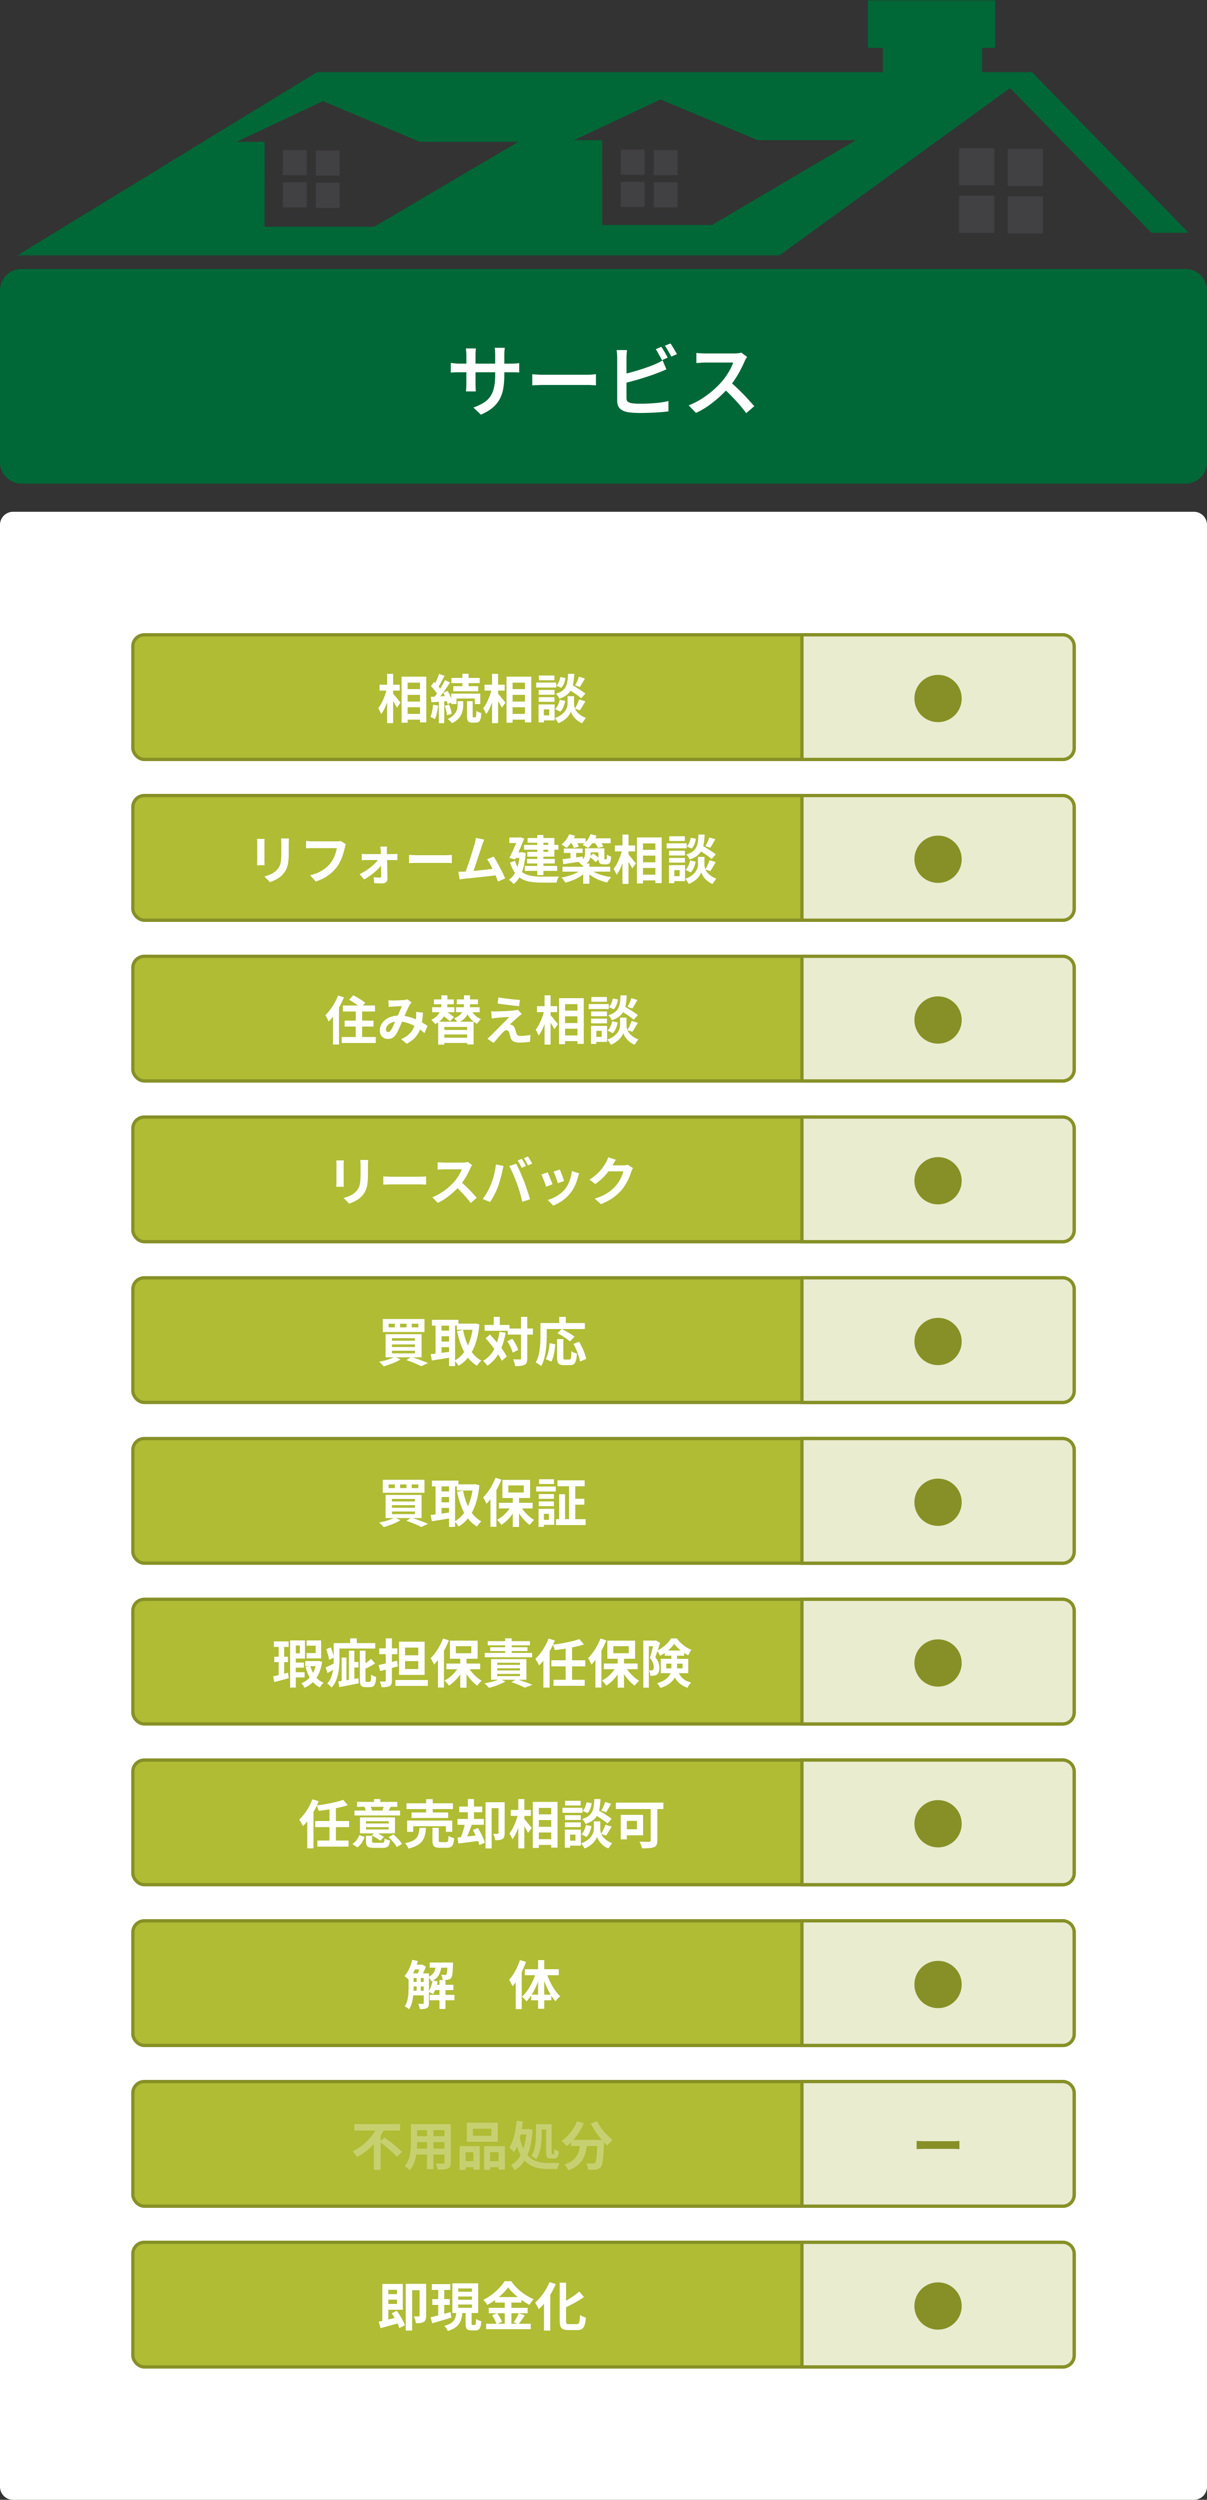 <svg width="368" height="762" fill="none" xmlns="http://www.w3.org/2000/svg"><rect width="100%" height="100%" fill="#333333" stroke="none"/><path d="M368 160a4 4 0 00-4-4H4a4 4 0 00-4 4v598a4 4 0 004 4h360a4 4 0 004-4V160z" fill="#fff"/><rect x="40.5" y="193.5" width="287" height="38" rx="3.5" fill="#AFBC34" stroke="#869026"/><path d="M244.5 193.5H324a3.5 3.5 0 013.5 3.5v31a3.5 3.5 0 01-3.5 3.5h-79.5v-38z" fill="#E9ECCF" stroke="#869026"/><path d="M123.352 210.056h5.728v1.744h-5.728v-1.744zm0 3.792h5.728v1.728h-5.728v-1.728zm0 3.776h5.728v1.744h-5.728v-1.744zm-.912-11.36h7.536V220.2h-1.92v-12.112h-3.776v12.208h-1.84v-14.032zm-6.72 2.448h6.144v1.808h-6.144v-1.808zm2.304-3.312h1.84v15.024h-1.84V205.4zm-.096 4.544l1.136.4a26.2 26.2 0 01-1.136 4.032 19.358 19.358 0 01-.8 1.84 8.778 8.778 0 01-.912 1.456 5.655 5.655 0 00-.4-.912 8.442 8.442 0 00-.512-.88c.288-.352.565-.763.832-1.232s.512-.965.736-1.488c.235-.533.443-1.072.624-1.616a15.2 15.2 0 00.432-1.6zm1.808 1.408c.117.107.288.293.512.56.224.256.459.539.704.848.256.309.491.597.704.864.224.256.379.437.464.544l-1.104 1.552a20.055 20.055 0 00-1.04-1.808 45.86 45.86 0 00-.624-.944 31.144 31.144 0 00-.496-.752l.88-.864zm21.232-5.968h1.888v4.528h-1.888v-4.528zm-3.328 1.264h8.624v1.568h-8.624v-1.568zm.56 2.512h7.6v1.552h-7.6v-1.552zm-.624 2.272h8.848v3.184h-1.68v-1.696h-5.568v1.696h-1.6v-3.184zm4.816 2.288h1.712v4.432c0 .224.016.368.048.432.032.053.101.08.208.08h.544c.075 0 .133-.043.176-.128.043-.096.075-.283.096-.56.032-.288.053-.72.064-1.296.171.139.411.272.72.4s.581.224.816.288c-.053.757-.144 1.349-.272 1.776-.117.427-.293.72-.528.88-.224.171-.523.256-.896.256h-1.024c-.448 0-.795-.069-1.04-.208-.245-.128-.411-.347-.496-.656-.085-.309-.128-.731-.128-1.264v-4.432zm-2.896.016h1.728v1.296c0 .405-.043.848-.128 1.328a5.263 5.263 0 01-.464 1.44c-.224.491-.565.96-1.024 1.408-.448.459-1.051.875-1.808 1.248a4.428 4.428 0 00-.592-.672 14.14 14.14 0 00-.704-.608c.651-.32 1.179-.661 1.584-1.024s.709-.731.912-1.104c.203-.373.336-.736.4-1.088.064-.352.096-.683.096-.992v-1.232zm-5.632-8.32l1.664.592a71.68 71.68 0 01-.672 1.28l-.688 1.248c-.224.395-.437.741-.64 1.04l-1.28-.528a20.26 20.26 0 001.168-2.416c.192-.448.341-.853.448-1.216zm1.808 1.904l1.568.704a101.58 101.58 0 01-1.28 1.888 59.25 59.25 0 01-1.376 1.904 23.258 23.258 0 01-1.312 1.6l-1.104-.608c.299-.363.608-.768.928-1.216.331-.459.651-.933.96-1.424.32-.501.619-.997.896-1.488s.517-.944.72-1.36zm-4.272 1.84l.944-1.296c.267.256.544.533.832.832.288.299.555.597.8.896.245.299.427.576.544.832l-1.024 1.456a5.052 5.052 0 00-.528-.864c-.224-.32-.475-.64-.752-.96a13.705 13.705 0 00-.816-.896zm3.728 1.984l1.344-.544c.213.352.416.736.608 1.152.192.416.363.821.512 1.216.149.384.256.731.32 1.04l-1.456.64a5.848 5.848 0 00-.272-1.072 16.586 16.586 0 00-.48-1.232 13.672 13.672 0 00-.576-1.2zm-3.776 1.28c.715-.032 1.557-.075 2.528-.128.971-.064 1.957-.128 2.96-.192l.032 1.568-2.816.224c-.928.064-1.765.128-2.512.192l-.192-1.664zm4.224 2.736l1.328-.4c.192.437.363.923.512 1.456.16.533.261.987.304 1.36l-1.424.464a8.326 8.326 0 00-.256-1.376 10.912 10.912 0 00-.464-1.504zm-3.536-.352l1.536.272a20.06 20.06 0 01-.384 2.272c-.16.736-.352 1.36-.576 1.872a3.272 3.272 0 00-.416-.24 8.47 8.47 0 00-.528-.24 4.493 4.493 0 00-.464-.192c.235-.48.416-1.056.544-1.728a21.83 21.83 0 00.288-2.016zm1.744-1.52h1.664v7.152h-1.664v-7.152zm21.568-3.232h5.728v1.744h-5.728v-1.744zm0 3.792h5.728v1.728h-5.728v-1.728zm0 3.776h5.728v1.744h-5.728v-1.744zm-.912-11.36h7.536V220.2h-1.92v-12.112h-3.776v12.208h-1.84v-14.032zm-6.72 2.448h6.144v1.808h-6.144v-1.808zm2.304-3.312h1.84v15.024h-1.84V205.4zm-.096 4.544l1.136.4a26.2 26.2 0 01-1.136 4.032 19.358 19.358 0 01-.8 1.84 8.778 8.778 0 01-.912 1.456 5.655 5.655 0 00-.4-.912 8.442 8.442 0 00-.512-.88c.288-.352.565-.763.832-1.232s.512-.965.736-1.488c.235-.533.443-1.072.624-1.616a15.2 15.2 0 00.432-1.6zm1.808 1.408c.117.107.288.293.512.56.224.256.459.539.704.848.256.309.491.597.704.864.224.256.379.437.464.544l-1.104 1.552a20.055 20.055 0 00-1.04-1.808 45.86 45.86 0 00-.624-.944 31.144 31.144 0 00-.496-.752l.88-.864zm21.216-1.456l1.184-1.264c.459.256.96.549 1.504.88.555.331 1.083.667 1.584 1.008.512.331.928.629 1.248.896l-1.28 1.456a9.513 9.513 0 00-1.168-.96 39.39 39.39 0 00-1.552-1.056 76.49 76.49 0 00-1.52-.96zm1.104 2.304h.96v2.432c0 .213.032.459.096.736a4.6 4.6 0 00.32.896c.16.309.379.619.656.928a6.3 6.3 0 001.04.88c.416.277.912.528 1.488.752-.16.224-.352.496-.576.816-.224.32-.4.592-.528.816a5.727 5.727 0 01-1.36-.736 6.743 6.743 0 01-1.024-.944 6.566 6.566 0 01-.704-.992 4.778 4.778 0 01-.384-.864 4.222 4.222 0 01-.432.848c-.192.32-.448.651-.768.992-.32.331-.699.64-1.136.928a6.802 6.802 0 01-1.472.768 6.467 6.467 0 00-.304-.528 8.729 8.729 0 00-.384-.576 7.149 7.149 0 00-.384-.464 7.034 7.034 0 001.584-.752 6.266 6.266 0 001.12-.896c.299-.32.533-.635.704-.944.181-.32.304-.624.368-.912.075-.288.112-.539.112-.752V212.2h1.008zm-.864-6.8h1.888c-.043.96-.128 1.835-.256 2.624a7.194 7.194 0 01-.64 2.128 4.697 4.697 0 01-1.328 1.632c-.576.469-1.349.875-2.32 1.216a3.468 3.468 0 00-.448-.8 3.641 3.641 0 00-.624-.72c.843-.256 1.504-.565 1.984-.928.48-.373.837-.805 1.072-1.296a5.522 5.522 0 00.496-1.696c.085-.64.144-1.36.176-2.16zm-2.352.96l1.568.304a7.145 7.145 0 01-.432 1.632 4.041 4.041 0 01-.848 1.36L169.64 209c.288-.288.539-.677.752-1.168.213-.491.363-.981.448-1.472zm-.192 6.944l1.68.336a8.128 8.128 0 01-.544 1.824 4.504 4.504 0 01-.96 1.472l-1.568-.8c.341-.299.629-.709.864-1.232a6.9 6.9 0 00.528-1.6zm5.84-7.056l1.84.576c-.267.48-.539.955-.816 1.424-.267.459-.512.853-.736 1.184l-1.44-.544c.139-.235.283-.507.432-.816.149-.309.288-.624.416-.944.128-.32.229-.613.304-.88zm.096 6.944l1.888.592c-.288.491-.581.987-.88 1.488-.288.501-.56.923-.816 1.264l-1.488-.544c.16-.256.32-.544.48-.864.16-.331.309-.667.448-1.008.149-.341.272-.651.368-.928zm-12.352-2.88h4.832v1.456h-4.832v-1.456zm.064-4.4h4.736v1.44h-4.736v-1.44zm-.064 6.592h4.832v1.44h-4.832v-1.44zm-.752-4.448h6.112v1.52h-6.112v-1.52zm1.584 6.656h4.032v4.88h-4.032v-1.52h2.384v-1.84h-2.384v-1.52zm-.864 0h1.616v5.504H164.2v-5.504z" fill="#fff"/><path d="M278.8 212.92a7.184 7.184 0 014.4-6.64 7.064 7.064 0 012.8-.56c.992 0 1.925.187 2.8.56a7.066 7.066 0 012.288 1.552 7.066 7.066 0 011.552 2.288c.373.875.56 1.808.56 2.8 0 .992-.187 1.925-.56 2.8a7.184 7.184 0 01-6.64 4.4 7.064 7.064 0 01-2.8-.56 7.368 7.368 0 01-2.304-1.536 7.368 7.368 0 01-1.536-2.304 7.064 7.064 0 01-.56-2.8z" fill="#869026"/><rect x="40.5" y="242.5" width="287" height="38" rx="3.5" fill="#AFBC34" stroke="#869026"/><path d="M244.5 242.5H324a3.5 3.5 0 013.5 3.5v31a3.5 3.5 0 01-3.5 3.5h-79.5v-38z" fill="#E9ECCF" stroke="#869026"/><path d="M88.09 255.584c-.01.224-.026.469-.048.736-.01.256-.016.544-.016.864v3.168c0 .853-.042 1.6-.128 2.24-.075.64-.192 1.2-.352 1.68-.16.48-.357.907-.592 1.28a7.179 7.179 0 01-.784 1.04 6.777 6.777 0 01-1.216 1.04 9.337 9.337 0 01-1.392.752c-.459.213-.885.384-1.28.512l-1.68-1.76c.8-.181 1.52-.432 2.16-.752a6.08 6.08 0 001.696-1.264 5.01 5.01 0 00.672-.928 3.91 3.91 0 00.384-1.024c.096-.384.16-.816.192-1.296a18.8 18.8 0 00.064-1.648v-3.04c0-.32-.01-.608-.032-.864a7.285 7.285 0 00-.064-.736h2.416zm-7.424.128l-.032.576c-.01.181-.016.4-.016.656v5.408c0 .203.006.437.016.704.01.267.022.496.032.688h-2.32c.01-.149.027-.363.048-.64s.032-.533.032-.768v-5.392a13.156 13.156 0 00-.064-1.232h2.304zm24.8 1.632a3.5 3.5 0 00-.208.544c-.053.203-.101.395-.144.576-.085.384-.197.821-.336 1.312-.138.491-.304.997-.496 1.52s-.421 1.04-.688 1.552a9.768 9.768 0 01-.88 1.44c-.48.629-1.04 1.227-1.68 1.792a13.216 13.216 0 01-2.144 1.504c-.79.437-1.659.811-2.608 1.12l-1.744-1.904c1.056-.256 1.968-.571 2.736-.944a10.7 10.7 0 002.032-1.28 10.16 10.16 0 001.504-1.536c.352-.448.651-.933.896-1.456.256-.523.464-1.051.624-1.584a9.048 9.048 0 00.352-1.472h-7.456c-.362 0-.72.005-1.072.016-.341.011-.618.027-.832.048v-2.256c.17.011.368.027.592.048.224.021.459.043.704.064.246.011.454.016.624.016h7.392c.16 0 .358-.005.592-.016.235-.021.454-.059.656-.112l1.584 1.008zm12.544.704c-.021.192-.037.411-.048.656-.01.235-.016.459-.016.672.011.352.016.747.016 1.184.011.437.022.901.032 1.392.022.491.038.997.048 1.52.022.512.032 1.024.032 1.536l.032 1.504c.011.48.016.933.016 1.36.011.416-.128.752-.416 1.008-.288.267-.666.4-1.136.4-.256 0-.533-.005-.832-.016-.288 0-.576-.011-.864-.032a94.705 94.705 0 01-.784-.032l-.128-1.824c.331.043.667.08 1.008.112.342.021.619.032.832.032.15 0 .256-.043.32-.128s.096-.208.096-.368c0-.299-.005-.645-.016-1.04 0-.405-.005-.832-.016-1.28 0-.459-.005-.923-.016-1.392 0-.48-.005-.955-.016-1.424-.01-.469-.021-.917-.032-1.344a30.161 30.161 0 00-.096-1.808 10.927 10.927 0 00-.08-.688h2.064zm-7.712 2.208c.192.021.427.043.704.064.288.021.539.032.752.032h8.096c.203 0 .438-.011.704-.032.267-.032.47-.053.608-.064v1.936a11.292 11.292 0 00-.64-.016 12.17 12.17 0 00-.592-.016h-8.128a19.094 19.094 0 00-1.504.064v-1.968zm-.672 6.208a16.37 16.37 0 001.888-1.04 16.347 16.347 0 001.728-1.264 13.393 13.393 0 001.424-1.344c.416-.448.731-.864.944-1.248l1.04.016.032 1.552c-.213.373-.522.784-.928 1.232-.394.437-.858.885-1.392 1.344-.522.459-1.072.891-1.648 1.296-.576.405-1.141.757-1.696 1.056l-1.392-1.6zm15.088-5.872c.192.011.438.027.736.048l.928.032c.331.011.635.016.912.016h8.592c.374 0 .726-.011 1.056-.032.331-.032.603-.053.816-.064v2.512l-.816-.048a18.252 18.252 0 00-1.056-.032h-8.592c-.458 0-.928.011-1.408.032-.48.011-.869.027-1.168.048v-2.512zm22.924-4.656c-.107.235-.219.501-.336.8a13.57 13.57 0 00-.352.976l-.368 1.152-.496 1.52c-.182.544-.374 1.109-.576 1.696l-.56 1.68c-.182.544-.352 1.04-.512 1.488-.16.437-.299.795-.416 1.072l-2.368.08c.149-.341.314-.757.496-1.248.181-.491.373-1.024.576-1.6.202-.587.4-1.184.592-1.792.202-.608.389-1.195.56-1.76.181-.565.341-1.088.48-1.568.149-.48.266-.869.352-1.168.106-.416.186-.757.24-1.024.064-.277.112-.555.144-.832l2.544.528zm2.864 5.168c.288.427.597.928.928 1.504.33.576.656 1.179.976 1.808.33.619.634 1.216.912 1.792.277.576.506 1.093.688 1.552l-2.16.96a35.699 35.699 0 00-.672-1.664 35.927 35.927 0 00-.848-1.888 26.008 26.008 0 00-.928-1.808 11.533 11.533 0 00-.896-1.44l2-.816zm-8.992 4.592c.362-.021.8-.048 1.312-.08.522-.043 1.082-.091 1.68-.144.597-.064 1.205-.128 1.824-.192.629-.064 1.242-.128 1.84-.192l1.696-.208c.522-.064.965-.123 1.328-.176l.48 2.048c-.395.053-.87.112-1.424.176l-1.76.208c-.63.064-1.27.133-1.92.208-.651.075-1.286.144-1.904.208l-1.712.176c-.523.043-.966.085-1.328.128-.203.021-.443.053-.72.096l-.784.096-.368-2.336h.88c.33 0 .624-.005.88-.016zm18.256-8.16h10.464v1.472h-10.464v-1.472zm.928 4.288h8.448v1.392h-8.448v-1.392zm-.704 2.128h9.888v1.504h-9.888v-1.504zm3.824-9.424h1.856v12.224h-1.856v-12.224zm-2.96.912h8.16v5.68h-8.24v-1.456h6.368v-2.784h-6.288v-1.44zm-5.568-.144h3.376v1.68h-3.376v-1.68zm2.704 0h.24l.288-.08 1.312.368a53.143 53.143 0 01-.832 2.048c-.31.736-.635 1.477-.976 2.224-.331.736-.656 1.44-.976 2.112l-1.728-.448c.234-.501.48-1.024.736-1.568.266-.555.517-1.104.752-1.648.245-.555.469-1.072.672-1.552.202-.491.373-.912.512-1.264v-.192zm-1.088 4.528h2.336v1.68h-2.384l.048-1.68zm1.584 0h.352l.336-.048 1.12.256c-.203 2.411-.614 4.395-1.232 5.952-.619 1.557-1.446 2.725-2.48 3.504a8.113 8.113 0 00-.96-.944 3.208 3.208 0 00-.48-.336c.992-.693 1.76-1.696 2.304-3.008.544-1.323.89-3.003 1.04-5.04v-.336zm-1.488 2.576c.32 1.045.741 1.888 1.264 2.528a5.402 5.402 0 001.808 1.44 7.78 7.78 0 002.272.672c.832.117 1.722.176 2.672.176h3.264a48.4 48.4 0 011.216-.016c.384-.011.693-.021.928-.032-.107.139-.208.32-.304.544a7.35 7.35 0 00-.256.688c-.075.245-.139.459-.192.64h-4.704c-1.163 0-2.23-.08-3.2-.24a8.073 8.073 0 01-2.64-.864c-.79-.437-1.488-1.056-2.096-1.856-.598-.811-1.11-1.861-1.536-3.152l1.504-.528zm14.896-3.744h5.76v1.328h-5.76v-1.328zm2.016.4h1.744v3.232h-1.744v-3.232zm-2.4 2.864c.522-.075 1.114-.155 1.776-.24.672-.085 1.381-.181 2.128-.288.757-.107 1.504-.213 2.24-.32l.08 1.44-3.168.48c-1.056.16-2 .304-2.832.432l-.224-1.504zm6.864-3.344h1.744v1.648c0 .469-.07.933-.208 1.392-.128.448-.379.875-.752 1.28-.374.395-.918.731-1.632 1.008a2.635 2.635 0 00-.352-.416 6.98 6.98 0 00-.496-.48 4.799 4.799 0 00-.432-.368c.629-.224 1.093-.464 1.392-.72.309-.267.506-.549.592-.848.096-.299.144-.597.144-.896v-1.6zm4.08 0h1.808v3.152c0 .085.01.139.032.16.021.043.074.064.16.064h.352l.096-.032c.042-.032.08-.139.112-.32.021-.085.032-.224.032-.416.01-.203.021-.437.032-.704.138.128.33.256.576.384.245.117.469.213.672.288-.022.299-.054.597-.096.896-.032.288-.07.501-.112.64-.118.288-.299.491-.544.608-.107.064-.24.112-.4.144-.16.021-.31.032-.448.032h-.8c-.192 0-.39-.032-.592-.096a1.345 1.345 0 01-.496-.288 1.232 1.232 0 01-.304-.528c-.054-.224-.08-.587-.08-1.088v-2.896zm-10.96 5.616h14.56v1.504h-14.56v-1.504zm6.32-.96h1.872v6.144h-1.872v-6.144zm-.544 1.84l1.44.624a9.3 9.3 0 01-1.264 1.104c-.48.341-.998.656-1.552.944-.555.288-1.131.539-1.728.752-.598.224-1.195.411-1.792.56a8.895 8.895 0 00-.56-.816 6.319 6.319 0 00-.624-.752 17.686 17.686 0 001.744-.384c.597-.16 1.162-.341 1.696-.544.544-.213 1.04-.443 1.488-.688a5.484 5.484 0 001.152-.8zm2.896.096c.341.267.736.517 1.184.752.458.224.96.432 1.504.624.554.192 1.125.357 1.712.496.586.139 1.178.251 1.776.336a4.273 4.273 0 00-.448.496c-.16.192-.31.389-.448.592-.128.203-.24.384-.336.544a14.445 14.445 0 01-1.776-.512 14.209 14.209 0 01-1.712-.72 13.786 13.786 0 01-1.536-.944 8.615 8.615 0 01-1.28-1.104l1.36-.56zm-6.688-9.632h5.056v1.504h-5.056v-1.504zm6.48 0h6.208v1.504h-6.208v-1.504zm-6.4-1.264l1.776.496c-.31.693-.704 1.376-1.184 2.048-.47.661-.939 1.216-1.408 1.664a2.98 2.98 0 00-.448-.352 6.95 6.95 0 00-.592-.384 8.841 8.841 0 00-.512-.32c.49-.384.944-.853 1.36-1.408a7.898 7.898 0 001.008-1.744zm6.512 0l1.824.448a10.468 10.468 0 01-1.168 2.096c-.47.661-.944 1.216-1.424 1.664a7.751 7.751 0 00-.512-.32 12.362 12.362 0 00-.624-.336 5.33 5.33 0 00-.56-.272 6.446 6.446 0 001.44-1.456 7.827 7.827 0 001.024-1.824zm-5.984 2.48l1.456-.4c.192.256.373.544.544.864.181.32.32.597.416.832l-1.552.448a6.68 6.68 0 00-.352-.848 7.103 7.103 0 00-.512-.896zm7.136-.016l1.552-.416c.224.245.448.528.672.848.234.32.405.603.512.848l-1.632.464a5.453 5.453 0 00-.464-.848 7.45 7.45 0 00-.64-.896zm-1.44 4.432l1.104-.96c.213.139.437.304.672.496.245.181.469.363.672.544.202.171.368.336.496.496l-1.168 1.072a6.015 6.015 0 00-.784-.832 12.729 12.729 0 00-.992-.816zm-.768-2.592h4.352v1.248h-4.352v-1.248zm16.096.48h5.728v1.744h-5.728v-1.744zm0 3.792h5.728v1.728h-5.728v-1.728zm0 3.776h5.728v1.744h-5.728v-1.744zm-.912-11.36h7.536V269.2h-1.92v-12.112h-3.776v12.208h-1.84v-14.032zm-6.72 2.448h6.144v1.808h-6.144v-1.808zm2.304-3.312h1.84v15.024h-1.84V254.4zm-.096 4.544l1.136.4a26.2 26.2 0 01-1.136 4.032 19.617 19.617 0 01-.8 1.84 8.778 8.778 0 01-.912 1.456 5.746 5.746 0 00-.4-.912 8.625 8.625 0 00-.512-.88c.288-.352.565-.763.832-1.232.266-.469.512-.965.736-1.488.234-.533.442-1.072.624-1.616a15.2 15.2 0 00.432-1.6zm1.808 1.408c.117.107.288.293.512.56.224.256.458.539.704.848.256.309.49.597.704.864.224.256.378.437.464.544l-1.104 1.552a20.88 20.88 0 00-1.04-1.808 55.878 55.878 0 00-.624-.944 34.483 34.483 0 00-.496-.752l.88-.864zm21.216-1.456l1.184-1.264c.458.256.96.549 1.504.88.554.331 1.082.667 1.584 1.008.512.331.928.629 1.248.896l-1.28 1.456a9.59 9.59 0 00-1.168-.96 39.39 39.39 0 00-1.552-1.056 76.49 76.49 0 00-1.52-.96zm1.104 2.304h.96v2.432c0 .213.032.459.096.736.064.277.17.576.32.896.16.309.378.619.656.928a6.3 6.3 0 001.04.88c.416.277.912.528 1.488.752-.16.224-.352.496-.576.816-.224.32-.4.592-.528.816a5.707 5.707 0 01-1.36-.736 6.743 6.743 0 01-1.024-.944 6.566 6.566 0 01-.704-.992 4.641 4.641 0 01-.384-.864 4.33 4.33 0 01-.432.848c-.192.32-.448.651-.768.992-.32.331-.699.64-1.136.928a6.825 6.825 0 01-1.472.768 6.467 6.467 0 00-.304-.528 9.601 9.601 0 00-.384-.576 7.149 7.149 0 00-.384-.464 7.076 7.076 0 001.584-.752 6.266 6.266 0 001.12-.896c.298-.32.533-.635.704-.944.181-.32.304-.624.368-.912a3.09 3.09 0 00.112-.752V261.2h1.008zm-.864-6.8h1.888c-.043.96-.128 1.835-.256 2.624a7.223 7.223 0 01-.64 2.128 4.708 4.708 0 01-1.328 1.632c-.576.469-1.35.875-2.32 1.216a3.506 3.506 0 00-.448-.8 3.708 3.708 0 00-.624-.72c.842-.256 1.504-.565 1.984-.928.48-.373.837-.805 1.072-1.296a5.55 5.55 0 00.496-1.696c.085-.64.144-1.36.176-2.16zm-2.352.96l1.568.304a7.145 7.145 0 01-.432 1.632 4.057 4.057 0 01-.848 1.36l-1.488-.656c.288-.288.538-.677.752-1.168.213-.491.362-.981.448-1.472zm-.192 6.944l1.68.336a8.128 8.128 0 01-.544 1.824 4.536 4.536 0 01-.96 1.472l-1.568-.8c.341-.299.629-.709.864-1.232a6.9 6.9 0 00.528-1.6zm5.84-7.056l1.84.576c-.267.48-.539.955-.816 1.424-.267.459-.512.853-.736 1.184l-1.44-.544c.138-.235.282-.507.432-.816.149-.309.288-.624.416-.944.128-.32.229-.613.304-.88zm.096 6.944l1.888.592c-.288.491-.582.987-.88 1.488-.288.501-.56.923-.816 1.264l-1.488-.544c.16-.256.32-.544.48-.864.16-.331.309-.667.448-1.008.149-.341.272-.651.368-.928zm-12.352-2.88h4.832v1.456h-4.832v-1.456zm.064-4.4h4.736v1.44h-4.736v-1.44zm-.064 6.592h4.832v1.44h-4.832v-1.44zm-.752-4.448h6.112v1.52h-6.112v-1.52zm1.584 6.656h4.032v4.88h-4.032v-1.52h2.384v-1.84h-2.384v-1.52zm-.864 0h1.616v5.504h-1.616v-5.504z" fill="#fff"/><path d="M278.8 261.92a7.184 7.184 0 014.4-6.64 7.064 7.064 0 012.8-.56c.992 0 1.925.187 2.8.56a7.066 7.066 0 012.288 1.552 7.066 7.066 0 011.552 2.288c.373.875.56 1.808.56 2.8 0 .992-.187 1.925-.56 2.8a7.184 7.184 0 01-6.64 4.4 7.064 7.064 0 01-2.8-.56 7.368 7.368 0 01-2.304-1.536 7.368 7.368 0 01-1.536-2.304 7.064 7.064 0 01-.56-2.8z" fill="#869026"/><rect x="40.5" y="291.5" width="287" height="38" rx="3.5" fill="#AFBC34" stroke="#869026"/><path d="M244.5 291.5H324a3.5 3.5 0 013.5 3.5v31a3.5 3.5 0 01-3.5 3.5h-79.5v-38z" fill="#E9ECCF" stroke="#869026"/><path d="M104.552 306.504h9.776v1.824h-9.776v-1.824zm.512 4.608h8.816v1.808h-8.816v-1.808zm-.88 4.992h10.384v1.824h-10.384v-1.824zm4.272-9.04h1.952v10.208h-1.952v-10.208zm-2.016-2.32l1.264-1.376c.405.203.837.443 1.296.72.459.277.896.555 1.312.832.427.277.773.539 1.04.784l-1.36 1.536a7.613 7.613 0 00-.96-.816 26.94 26.94 0 00-1.296-.896c-.459-.299-.891-.56-1.296-.784zm-3.36-1.296l1.776.576a24.307 24.307 0 01-1.296 2.72 25.957 25.957 0 01-1.6 2.56c-.565.8-1.152 1.504-1.76 2.112a5.508 5.508 0 00-.256-.608 16.905 16.905 0 00-.384-.752 5.934 5.934 0 00-.368-.608 13.882 13.882 0 001.488-1.696 16.27 16.27 0 001.344-2.064c.405-.736.757-1.483 1.056-2.24zm-1.552 4.416l1.824-1.824v12.352h-1.824v-10.528zm16.88-2.976c.224.021.459.043.704.064a15.247 15.247 0 001.44 0l.944-.032c.32-.011.624-.027.912-.048.288-.021.523-.037.704-.048.192-.011.384-.037.576-.08a3.48 3.48 0 00.512-.144l1.28.992c-.107.128-.208.245-.304.352a1.403 1.403 0 00-.24.32c-.181.299-.389.709-.624 1.232-.235.512-.485 1.067-.752 1.664-.256.597-.507 1.179-.752 1.744-.16.363-.325.747-.496 1.152-.171.405-.347.811-.528 1.216-.181.395-.357.768-.528 1.12-.171.341-.336.64-.496.896-.32.48-.677.837-1.072 1.072-.395.224-.869.336-1.424.336-.704 0-1.291-.229-1.76-.688-.469-.459-.704-1.093-.704-1.904 0-.64.144-1.237.432-1.792a4.336 4.336 0 011.216-1.44 5.854 5.854 0 011.872-.96 7.836 7.836 0 012.352-.336c.928 0 1.824.107 2.688.32.864.213 1.669.485 2.416.816a17.12 17.12 0 012.032 1.04c.608.352 1.125.672 1.552.96l-.944 2.224a14.58 14.58 0 00-1.616-1.296 15.33 15.33 0 00-1.92-1.136 10.322 10.322 0 00-2.16-.832 9.107 9.107 0 00-2.368-.304c-.779 0-1.445.123-2 .368-.544.245-.96.555-1.248.928-.288.363-.432.741-.432 1.136 0 .256.064.453.192.592a.66.66 0 00.48.208.716.716 0 00.432-.128 2.01 2.01 0 00.4-.432c.139-.192.272-.421.4-.688.139-.267.277-.56.416-.88.149-.32.293-.645.432-.976l.432-.96c.192-.427.389-.869.592-1.328.203-.469.395-.923.576-1.36.192-.437.368-.821.528-1.152-.16.011-.357.021-.592.032a18.263 18.263 0 00-1.52.064c-.245.011-.459.021-.64.032-.16.011-.368.027-.624.048a9.592 9.592 0 00-.672.08l-.096-2.064zm10.544 3.792a25.912 25.912 0 01-.352 3.12c-.16.939-.421 1.797-.784 2.576a7.326 7.326 0 01-1.456 2.096c-.619.619-1.408 1.179-2.368 1.68l-1.696-1.392c.981-.427 1.765-.917 2.352-1.472.597-.555 1.045-1.136 1.344-1.744.309-.608.523-1.2.64-1.776.117-.587.192-1.115.224-1.584.021-.309.032-.613.032-.912a9.83 9.83 0 00-.032-.832l2.096.24zm4.64 2.752h10.8v6.928h-1.968v-5.328h-6.96v5.392h-1.872v-6.992zm1.264 2.512h8.256v1.392h-8.256v-1.392zm-2.56-9.296h6.048v1.472h-6.048v-1.472zm6.96 0h6.464v1.472h-6.464v-1.472zm-7.488 2.384h6.768v1.52h-6.768v-1.52zm7.264 0h7.216v1.52h-7.216v-1.52zm-4.208 9.28h8.256v1.6h-8.256v-1.6zm-.24-12.912h1.824v2.528c0 .491-.053 1.013-.16 1.568a6.571 6.571 0 01-.544 1.664 6.318 6.318 0 01-1.104 1.616c-.48.512-1.109.981-1.888 1.408a4.654 4.654 0 00-.576-.672 5.777 5.777 0 00-.688-.624c.725-.341 1.296-.72 1.712-1.136.416-.427.725-.864.928-1.312.203-.459.336-.901.4-1.328.064-.437.096-.843.096-1.216V303.4zm6.88 0h1.84v2.784c0 .48-.053.971-.16 1.472a5.329 5.329 0 01-.544 1.504c-.267.491-.64.96-1.12 1.408-.48.437-1.099.832-1.856 1.184a4.702 4.702 0 00-.544-.688 5.884 5.884 0 00-.672-.64c.683-.267 1.227-.571 1.632-.912.416-.352.725-.72.928-1.104.203-.384.336-.768.4-1.152.064-.395.096-.757.096-1.088V303.4zm1.888 3.904a6.3 6.3 0 001.296 1.984 5.76 5.76 0 002.016 1.36c-.192.16-.405.384-.64.672a5.682 5.682 0 00-.56.768 6.32 6.32 0 01-2.176-1.776 9.624 9.624 0 01-1.44-2.592l1.504-.416zm-8.768 1.888l1.168-1.104c.288.181.597.395.928.64.331.235.651.469.96.704.309.235.565.437.768.608l-1.232 1.28a10.171 10.171 0 00-.736-.656 25.657 25.657 0 00-.928-.752c-.331-.267-.64-.507-.928-.72zm17.408-5.168c.448.085.96.171 1.536.256.576.075 1.168.149 1.776.224.619.075 1.205.139 1.76.192l1.456.112-.256 1.872a90.288 90.288 0 01-1.472-.128c-.555-.064-1.136-.133-1.744-.208l-1.776-.224a30.954 30.954 0 01-1.584-.24l.304-1.856zm7.088 5.088c-.213.149-.405.293-.576.432a5.925 5.925 0 00-.464.384c-.192.149-.416.341-.672.576-.245.235-.501.475-.768.72a24.82 24.82 0 00-.72.656c-.203.203-.352.357-.448.464a.954.954 0 01.288.016c.128.021.235.053.32.096a1.2 1.2 0 01.576.384c.149.171.277.405.384.704.053.139.101.299.144.48l.16.512c.053.171.107.325.16.464.075.245.203.432.384.56.181.128.427.192.736.192.416 0 .811-.011 1.184-.032.373-.032.725-.069 1.056-.112.331-.043.629-.091.896-.144l-.128 2.096c-.213.043-.517.08-.912.112a19.73 19.73 0 01-1.2.096c-.405.021-.747.032-1.024.032-.757 0-1.355-.101-1.792-.304-.427-.192-.741-.549-.944-1.072-.043-.16-.096-.341-.16-.544s-.123-.4-.176-.592a4.618 4.618 0 00-.128-.496c-.085-.288-.208-.485-.368-.592a.811.811 0 00-.48-.176.901.901 0 00-.512.176 2.86 2.86 0 00-.544.464c-.107.107-.24.245-.4.416a17.74 17.74 0 01-.528.576 51.47 51.47 0 00-.608.688c-.203.245-.416.501-.64.768-.224.267-.448.544-.672.832l-1.888-1.328c.139-.128.304-.272.496-.432.192-.171.395-.357.608-.56l.592-.592c.256-.267.549-.565.88-.896.341-.331.693-.683 1.056-1.056.373-.384.747-.763 1.12-1.136.373-.373.72-.725 1.04-1.056.331-.341.619-.64.864-.896-.224.011-.475.027-.752.048a28.47 28.47 0 00-.864.048c-.299.011-.592.032-.88.064-.288.021-.555.043-.8.064-.245.021-.464.043-.656.064a7.38 7.38 0 00-.768.096c-.235.032-.437.059-.608.08l-.192-2.208c.181.011.411.027.688.048.277.011.56.011.848 0 .149 0 .395-.005.736-.016.352-.011.757-.027 1.216-.048l1.392-.064c.48-.032.928-.064 1.344-.096.427-.043.768-.08 1.024-.112.149-.021.315-.048.496-.08.192-.032.331-.064.416-.096l1.168 1.328zm12.272-1.056h5.728v1.744h-5.728v-1.744zm0 3.792h5.728v1.728h-5.728v-1.728zm0 3.776h5.728v1.744h-5.728v-1.744zm-.912-11.36h7.536V318.2h-1.92v-12.112h-3.776v12.208h-1.84v-14.032zm-6.72 2.448h6.144v1.808h-6.144v-1.808zm2.304-3.312h1.84v15.024h-1.84V303.4zm-.096 4.544l1.136.4a26.2 26.2 0 01-1.136 4.032 19.358 19.358 0 01-.8 1.84 8.778 8.778 0 01-.912 1.456 5.655 5.655 0 00-.4-.912 8.442 8.442 0 00-.512-.88c.288-.352.565-.763.832-1.232s.512-.965.736-1.488c.235-.533.443-1.072.624-1.616a15.2 15.2 0 00.432-1.6zm1.808 1.408c.117.107.288.293.512.56.224.256.459.539.704.848.256.309.491.597.704.864.224.256.379.437.464.544l-1.104 1.552a20.055 20.055 0 00-1.04-1.808 45.86 45.86 0 00-.624-.944 31.144 31.144 0 00-.496-.752l.88-.864zm21.216-1.456l1.184-1.264c.459.256.96.549 1.504.88.555.331 1.083.667 1.584 1.008.512.331.928.629 1.248.896l-1.28 1.456a9.513 9.513 0 00-1.168-.96 39.39 39.39 0 00-1.552-1.056 76.49 76.49 0 00-1.52-.96zm1.104 2.304h.96v2.432c0 .213.032.459.096.736a4.6 4.6 0 00.32.896c.16.309.379.619.656.928a6.3 6.3 0 001.04.88c.416.277.912.528 1.488.752-.16.224-.352.496-.576.816-.224.32-.4.592-.528.816a5.727 5.727 0 01-1.36-.736 6.743 6.743 0 01-1.024-.944 6.566 6.566 0 01-.704-.992 4.778 4.778 0 01-.384-.864 4.222 4.222 0 01-.432.848c-.192.32-.448.651-.768.992-.32.331-.699.64-1.136.928a6.802 6.802 0 01-1.472.768 6.467 6.467 0 00-.304-.528 8.729 8.729 0 00-.384-.576 7.149 7.149 0 00-.384-.464 7.034 7.034 0 001.584-.752 6.266 6.266 0 001.12-.896c.299-.32.533-.635.704-.944.181-.32.304-.624.368-.912.075-.288.112-.539.112-.752V310.2h1.008zm-.864-6.8h1.888c-.043.96-.128 1.835-.256 2.624a7.194 7.194 0 01-.64 2.128 4.697 4.697 0 01-1.328 1.632c-.576.469-1.349.875-2.32 1.216a3.468 3.468 0 00-.448-.8 3.641 3.641 0 00-.624-.72c.843-.256 1.504-.565 1.984-.928.48-.373.837-.805 1.072-1.296a5.522 5.522 0 00.496-1.696c.085-.64.144-1.36.176-2.16zm-2.352.96l1.568.304a7.145 7.145 0 01-.432 1.632 4.041 4.041 0 01-.848 1.36L185.64 307c.288-.288.539-.677.752-1.168.213-.491.363-.981.448-1.472zm-.192 6.944l1.68.336a8.128 8.128 0 01-.544 1.824 4.504 4.504 0 01-.96 1.472l-1.568-.8c.341-.299.629-.709.864-1.232a6.9 6.9 0 00.528-1.6zm5.84-7.056l1.84.576c-.267.48-.539.955-.816 1.424-.267.459-.512.853-.736 1.184l-1.44-.544c.139-.235.283-.507.432-.816.149-.309.288-.624.416-.944.128-.32.229-.613.304-.88zm.096 6.944l1.888.592c-.288.491-.581.987-.88 1.488-.288.501-.56.923-.816 1.264l-1.488-.544c.16-.256.32-.544.48-.864.16-.331.309-.667.448-1.008.149-.341.272-.651.368-.928zm-12.352-2.88h4.832v1.456h-4.832v-1.456zm.064-4.4h4.736v1.44h-4.736v-1.44zm-.064 6.592h4.832v1.44h-4.832v-1.44zm-.752-4.448h6.112v1.52h-6.112v-1.52zm1.584 6.656h4.032v4.88h-4.032v-1.52h2.384v-1.84h-2.384v-1.52zm-.864 0h1.616v5.504H180.2v-5.504z" fill="#fff"/><path d="M278.8 310.92a7.184 7.184 0 014.4-6.64 7.064 7.064 0 012.8-.56c.992 0 1.925.187 2.8.56a7.066 7.066 0 012.288 1.552 7.066 7.066 0 011.552 2.288c.373.875.56 1.808.56 2.8 0 .992-.187 1.925-.56 2.8a7.184 7.184 0 01-6.64 4.4 7.064 7.064 0 01-2.8-.56 7.368 7.368 0 01-2.304-1.536 7.368 7.368 0 01-1.536-2.304 7.064 7.064 0 01-.56-2.8z" fill="#869026"/><rect x="40.5" y="340.5" width="287" height="38" rx="3.5" fill="#AFBC34" stroke="#869026"/><path d="M244.5 340.5H324a3.5 3.5 0 013.5 3.5v31a3.5 3.5 0 01-3.5 3.5h-79.5v-38z" fill="#E9ECCF" stroke="#869026"/><path d="M112.246 353.584c-.01.224-.026.469-.048.736-.01.256-.016.544-.016.864v3.168c0 .853-.042 1.6-.128 2.24-.074.64-.192 1.2-.352 1.68-.16.48-.357.907-.592 1.28a7.157 7.157 0 01-.784 1.04 6.766 6.766 0 01-1.216 1.04 9.268 9.268 0 01-1.392.752c-.458.213-.885.384-1.28.512l-1.68-1.76c.8-.181 1.52-.432 2.16-.752a6.076 6.076 0 001.696-1.264 5.01 5.01 0 00.672-.928c.171-.309.299-.651.384-1.024.096-.384.16-.816.192-1.296.043-.48.064-1.029.064-1.648v-3.04c0-.32-.01-.608-.032-.864a7.087 7.087 0 00-.064-.736h2.416zm-7.424.128l-.032.576c-.01.181-.016.4-.016.656v5.408c0 .203.006.437.016.704.011.267.022.496.032.688h-2.32l.048-.64c.022-.277.032-.533.032-.768v-5.392c0-.149-.005-.341-.016-.576a9.078 9.078 0 00-.048-.656h2.304zm12.048 4.88c.192.011.438.027.736.048l.928.032c.331.011.635.016.912.016h8.592c.374 0 .726-.011 1.056-.032.331-.032.603-.053.816-.064v2.512l-.816-.048a18.252 18.252 0 00-1.056-.032h-8.592c-.458 0-.928.011-1.408.032-.48.011-.869.027-1.168.048v-2.512zm27.076-3.44c-.064.096-.16.245-.288.448a3.726 3.726 0 00-.272.56 27.392 27.392 0 01-.832 1.68c-.32.619-.688 1.243-1.104 1.872-.406.619-.838 1.2-1.296 1.744a27.025 27.025 0 01-1.984 2 21.971 21.971 0 01-2.272 1.808c-.79.544-1.6 1.013-2.432 1.408l-1.648-1.728a14.948 14.948 0 002.512-1.248 18.795 18.795 0 002.256-1.632 18.794 18.794 0 001.792-1.712c.352-.405.682-.837.992-1.296.32-.459.602-.912.848-1.36a7.24 7.24 0 00.544-1.264h-5.424c-.224 0-.459.011-.704.032-.246.011-.48.027-.704.048-.214.011-.379.021-.496.032v-2.272c.16.011.357.027.592.048a16.525 16.525 0 001.312.064h5.648c.352 0 .672-.021.96-.064.298-.043.528-.091.688-.144l1.312.976zm-3.584 4.976c.416.331.858.715 1.328 1.152.469.437.933.891 1.392 1.36.458.469.88.923 1.264 1.36.394.427.725.8.992 1.12l-1.824 1.584a24.45 24.45 0 00-1.36-1.696 34.674 34.674 0 00-1.6-1.744 31.168 31.168 0 00-1.696-1.664l1.504-1.472zm18.72-6.896c.138.192.282.421.432.688.16.267.314.533.464.8.149.267.272.501.368.704l-1.28.56a74.706 74.706 0 00-.592-1.12 10.784 10.784 0 00-.656-1.104l1.264-.528zm1.888-.72c.138.203.288.443.448.72.17.267.33.533.48.8.149.256.272.475.368.656l-1.28.544c-.16-.331-.363-.704-.608-1.12a12.221 12.221 0 00-.672-1.072l1.264-.528zm-11.296 8.512c.181-.448.352-.917.512-1.408.17-.501.32-1.013.448-1.536.128-.533.24-1.061.336-1.584.106-.523.181-1.04.224-1.552l2.336.48a21.77 21.77 0 00-.288 1.12 8.762 8.762 0 00-.096.48 22.89 22.89 0 01-.224 1.008c-.096.395-.208.816-.336 1.264-.128.437-.262.88-.4 1.328-.128.437-.262.843-.4 1.216a19.82 19.82 0 01-.688 1.6 18.995 18.995 0 01-.832 1.6 18.59 18.59 0 01-.848 1.376l-2.24-.944c.512-.661.986-1.392 1.424-2.192.448-.8.805-1.552 1.072-2.256zm7.904-.336c-.16-.427-.336-.88-.528-1.36a42.1 42.1 0 00-.608-1.44c-.214-.48-.422-.933-.624-1.36a21.22 21.22 0 00-.56-1.104l2.128-.688c.16.309.346.683.56 1.12.213.437.426.901.64 1.392.213.48.421.96.624 1.44.202.48.384.912.544 1.296.138.352.288.768.448 1.248.17.48.341.981.512 1.504.181.512.346 1.013.496 1.504.16.491.293.933.4 1.328l-2.368.768a36.872 36.872 0 00-.48-1.92 52.573 52.573 0 00-.576-1.92 32.957 32.957 0 00-.608-1.808zm13.104-4.192c.074.171.17.416.288.736.128.309.261.645.4 1.008.138.352.261.688.368 1.008.106.32.192.571.256.752l-1.92.672a6.846 6.846 0 00-.224-.768 40.3 40.3 0 00-.352-.976 34.033 34.033 0 00-.384-1.008c-.128-.32-.24-.587-.336-.8l1.904-.624zm5.904 1.168c-.086.256-.16.475-.224.656-.054.181-.107.352-.16.512-.203.811-.48 1.621-.832 2.432-.352.8-.8 1.552-1.344 2.256a12.017 12.017 0 01-2.544 2.448c-.939.661-1.878 1.168-2.816 1.52l-1.68-1.712c.586-.16 1.205-.395 1.856-.704.65-.32 1.28-.704 1.888-1.152a8.376 8.376 0 001.568-1.488c.362-.459.682-.981.96-1.568.288-.597.522-1.232.704-1.904.192-.683.32-1.355.384-2.016l2.24.72zm-9.616-.32c.106.203.224.464.352.784.138.32.277.656.416 1.008.138.352.272.693.4 1.024.138.331.245.608.32.832l-1.952.736c-.064-.213-.16-.491-.288-.832a24.424 24.424 0 00-.4-1.072c-.15-.384-.294-.736-.432-1.056a6.538 6.538 0 00-.336-.736l1.92-.688zm26.016-1.296a6.234 6.234 0 00-.272.544 7.158 7.158 0 00-.256.608 15.836 15.836 0 01-.592 1.616 16.198 16.198 0 01-.928 1.872c-.363.64-.784 1.259-1.264 1.856a15.065 15.065 0 01-2.688 2.496c-1.014.747-2.272 1.419-3.776 2.016l-1.888-1.696c1.088-.32 2.026-.688 2.816-1.104a13.054 13.054 0 002.064-1.328 12.59 12.59 0 001.568-1.52 8.889 8.889 0 001.024-1.408c.309-.533.576-1.061.8-1.584.224-.523.373-.981.448-1.376h-5.392l.736-1.808h4.576c.245 0 .49-.016.736-.048.256-.032.474-.08.656-.144l1.632 1.008zm-5.216-2.528c-.192.277-.379.576-.56.896l-.416.736a17.34 17.34 0 01-1.344 2 18.182 18.182 0 01-1.792 2 18.797 18.797 0 01-2.144 1.76l-1.808-1.328a14.89 14.89 0 001.856-1.344 13.353 13.353 0 001.408-1.36c.394-.459.73-.896 1.008-1.312.288-.427.533-.805.736-1.136a5.91 5.91 0 00.4-.784c.138-.331.245-.629.32-.896l2.336.768z" fill="#fff"/><path d="M278.8 359.92a7.184 7.184 0 014.4-6.64 7.064 7.064 0 012.8-.56c.992 0 1.925.187 2.8.56a7.066 7.066 0 012.288 1.552 7.066 7.066 0 011.552 2.288c.373.875.56 1.808.56 2.8 0 .992-.187 1.925-.56 2.8a7.184 7.184 0 01-6.64 4.4 7.064 7.064 0 01-2.8-.56 7.368 7.368 0 01-2.304-1.536 7.368 7.368 0 01-1.536-2.304 7.064 7.064 0 01-.56-2.8z" fill="#869026"/><rect x="40.5" y="389.5" width="287" height="38" rx="3.5" fill="#AFBC34" stroke="#869026"/><path d="M244.5 389.5H324a3.5 3.5 0 013.5 3.5v31a3.5 3.5 0 01-3.5 3.5h-79.5v-38z" fill="#E9ECCF" stroke="#869026"/><path d="M125.528 403.496v1.104h2.016v-1.104h-2.016zm-3.552 0v1.104h1.952v-1.104h-1.952zm-3.504 0v1.104h1.904v-1.104h-1.904zm-1.776-1.424h12.72v3.952h-12.72v-3.952zm2.8 7.744v.784h7.024v-.784h-7.024zm0 1.92v.8h7.024v-.8h-7.024zm0-3.824v.768h7.024v-.768h-7.024zm-1.936-1.216h10.976v7.04H117.56v-7.04zm6.336 7.888l1.536-.976c.597.192 1.205.4 1.824.624.629.224 1.227.448 1.792.672.565.213 1.051.411 1.456.592l-2.08.96a15.286 15.286 0 00-1.232-.592 42.448 42.448 0 00-1.568-.656 29.954 29.954 0 00-1.728-.624zm-3.536-.992l1.744.784a11.3 11.3 0 01-1.536.832c-.587.267-1.195.507-1.824.72-.619.224-1.205.416-1.76.576a6.403 6.403 0 00-.416-.48 25.901 25.901 0 00-.528-.512 6.403 6.403 0 00-.48-.416 29.59 29.59 0 001.76-.384c.597-.16 1.157-.336 1.68-.528a9.88 9.88 0 001.36-.592zm18.944-10.128h5.456v1.872h-5.456v-1.872zm-7.616-1.152h8.08v1.776h-8.08v-1.776zm2.112 3.296h3.84v1.712h-3.84v-1.712zm0 3.328h3.84v1.712h-3.84v-1.712zm10.432-5.472h.336l.336-.064 1.248.32c-.203 2.165-.576 4.053-1.12 5.664-.533 1.611-1.232 2.987-2.096 4.128a11.076 11.076 0 01-3.12 2.816 7.64 7.64 0 00-.576-.848 4.124 4.124 0 00-.672-.72c1.067-.565 1.989-1.36 2.768-2.384.779-1.035 1.413-2.267 1.904-3.696.501-1.44.832-3.04.992-4.8v-.416zm-3.04 1.92a21.051 21.051 0 001.104 3.888 12.845 12.845 0 001.824 3.232 8.429 8.429 0 002.64 2.24 7.872 7.872 0 00-.48.448c-.171.192-.331.384-.48.576a5.585 5.585 0 00-.368.56 10.33 10.33 0 01-2.864-2.576c-.779-1.035-1.424-2.229-1.936-3.584a30.556 30.556 0 01-1.28-4.432l1.84-.352zm-8.4-2.352h1.824v10.464h-1.824v-10.464zm4.112 0h1.84v13.392h-1.84v-13.392zm-5.6 9.76a69.186 69.186 0 001.808-.208 131.52 131.52 0 002.16-.288c.768-.107 1.525-.213 2.272-.32l.096 1.76c-1.035.181-2.08.357-3.136.528-1.056.16-2 .309-2.832.448l-.368-1.92zm23.52-7.824h7.648v1.84h-7.648v-1.84zm-7.088-1.088h7.616v1.776h-7.616v-1.776zm11.12-2.48h1.904v12.64c0 .544-.059.965-.176 1.264a1.29 1.29 0 01-.64.704c-.309.171-.704.283-1.184.336-.48.053-1.056.08-1.728.08a3.4 3.4 0 00-.112-.656 12.082 12.082 0 00-.224-.752 8.559 8.559 0 00-.256-.656c.448.021.864.032 1.248.032h.784c.139 0 .235-.021.288-.064.064-.053.096-.149.096-.288V401.4zm-4.192 7.424l1.536-.736c.256.352.501.731.736 1.136.245.405.459.805.64 1.2.181.384.315.741.4 1.072l-1.664.832a7.146 7.146 0 00-.368-1.072c-.16-.405-.352-.821-.576-1.248a12.463 12.463 0 00-.704-1.184zm-6.624-.912l1.36-1.104c.469.512.955 1.056 1.456 1.632.501.576.987 1.163 1.456 1.76.48.597.907 1.179 1.28 1.744.373.555.677 1.072.912 1.552l-1.52 1.312a12.623 12.623 0 00-.864-1.584 28.776 28.776 0 00-1.232-1.792 37.282 37.282 0 00-1.408-1.824c-.48-.608-.96-1.173-1.44-1.696zm2.496-6.496h1.84v3.552h-1.84v-3.552zm1.744 4.56l1.872.256c-.267 1.547-.64 2.955-1.12 4.224-.48 1.259-1.083 2.379-1.808 3.36a10.68 10.68 0 01-2.64 2.496 3.79 3.79 0 00-.352-.48 11.089 11.089 0 00-.48-.576 5.791 5.791 0 00-.464-.448 8.351 8.351 0 002.464-2.128 11.036 11.036 0 001.6-2.976c.416-1.12.725-2.363.928-3.728zm17.568 2.208h1.904v5.568c0 .299.032.485.096.56.075.075.219.112.432.112h1.296c.16 0 .283-.059.368-.176.085-.128.144-.379.176-.752.043-.373.075-.928.096-1.664.139.107.304.213.496.32.203.107.411.197.624.272.213.075.4.139.56.192-.053.907-.155 1.616-.304 2.128-.139.512-.352.869-.64 1.072-.288.213-.688.32-1.2.32h-1.776c-.565 0-1.003-.075-1.312-.224-.299-.139-.512-.384-.64-.736-.117-.352-.176-.821-.176-1.408v-5.584zm-2.272 1.232l1.728.368a32.012 32.012 0 01-.224 1.888 15.838 15.838 0 01-.384 1.856 6.354 6.354 0 01-.592 1.52l-1.696-.768c.224-.416.411-.885.56-1.408.16-.523.288-1.083.384-1.68a25.8 25.8 0 00.224-1.776zm2.384-3.024l1.296-1.264c.427.203.885.437 1.376.704.491.267.96.544 1.408.832.448.288.816.555 1.104.8l-1.376 1.44a7.387 7.387 0 00-1.04-.832 17.115 17.115 0 00-1.376-.896 17.13 17.13 0 00-1.392-.784zm4.896 3.248l1.712-.656c.32.544.629 1.136.928 1.776.299.629.555 1.248.768 1.856.224.597.373 1.141.448 1.632l-1.888.784c-.053-.48-.181-1.029-.384-1.648a18.106 18.106 0 00-.704-1.904 22.65 22.65 0 00-.88-1.84zm-4.352-8.24h2v2.928h-2V401.4zm-4.832 1.888h12.64v1.824h-12.64v-1.824zm-.896 0h1.92v4.032c0 .651-.027 1.371-.08 2.16a28.73 28.73 0 01-.24 2.416 17.721 17.721 0 01-.512 2.4 8.903 8.903 0 01-.864 2.112 5.06 5.06 0 00-.496-.384 33.797 33.797 0 00-.624-.416 4.697 4.697 0 00-.544-.288 8.253 8.253 0 00.784-1.888 13.71 13.71 0 00.416-2.096c.096-.715.16-1.413.192-2.096a41.84 41.84 0 00.048-1.92v-4.032z" fill="#fff"/><path d="M278.8 408.92a7.184 7.184 0 014.4-6.64 7.064 7.064 0 012.8-.56c.992 0 1.925.187 2.8.56a7.066 7.066 0 012.288 1.552 7.066 7.066 0 011.552 2.288c.373.875.56 1.808.56 2.8 0 .992-.187 1.925-.56 2.8a7.184 7.184 0 01-6.64 4.4 7.064 7.064 0 01-2.8-.56 7.368 7.368 0 01-2.304-1.536 7.368 7.368 0 01-1.536-2.304 7.064 7.064 0 01-.56-2.8z" fill="#869026"/><rect x="40.5" y="438.5" width="287" height="38" rx="3.5" fill="#AFBC34" stroke="#869026"/><path d="M244.5 438.5H324a3.5 3.5 0 013.5 3.5v31a3.5 3.5 0 01-3.5 3.5h-79.5v-38z" fill="#E9ECCF" stroke="#869026"/><path d="M125.528 452.496v1.104h2.016v-1.104h-2.016zm-3.552 0v1.104h1.952v-1.104h-1.952zm-3.504 0v1.104h1.904v-1.104h-1.904zm-1.776-1.424h12.72v3.952h-12.72v-3.952zm2.8 7.744v.784h7.024v-.784h-7.024zm0 1.92v.8h7.024v-.8h-7.024zm0-3.824v.768h7.024v-.768h-7.024zm-1.936-1.216h10.976v7.04H117.56v-7.04zm6.336 7.888l1.536-.976c.597.192 1.205.4 1.824.624.629.224 1.227.448 1.792.672.565.213 1.051.411 1.456.592l-2.08.96a15.286 15.286 0 00-1.232-.592 42.448 42.448 0 00-1.568-.656 29.954 29.954 0 00-1.728-.624zm-3.536-.992l1.744.784a11.3 11.3 0 01-1.536.832c-.587.267-1.195.507-1.824.72-.619.224-1.205.416-1.76.576a6.403 6.403 0 00-.416-.48 25.901 25.901 0 00-.528-.512 6.403 6.403 0 00-.48-.416 29.59 29.59 0 001.76-.384c.597-.16 1.157-.336 1.68-.528a9.88 9.88 0 001.36-.592zm18.944-10.128h5.456v1.872h-5.456v-1.872zm-7.616-1.152h8.08v1.776h-8.08v-1.776zm2.112 3.296h3.84v1.712h-3.84v-1.712zm0 3.328h3.84v1.712h-3.84v-1.712zm10.432-5.472h.336l.336-.064 1.248.32c-.203 2.165-.576 4.053-1.12 5.664-.533 1.611-1.232 2.987-2.096 4.128a11.076 11.076 0 01-3.12 2.816 7.64 7.64 0 00-.576-.848 4.124 4.124 0 00-.672-.72c1.067-.565 1.989-1.36 2.768-2.384.779-1.035 1.413-2.267 1.904-3.696.501-1.44.832-3.04.992-4.8v-.416zm-3.04 1.92a21.051 21.051 0 001.104 3.888 12.845 12.845 0 001.824 3.232 8.429 8.429 0 002.64 2.24 7.872 7.872 0 00-.48.448c-.171.192-.331.384-.48.576a5.585 5.585 0 00-.368.56 10.33 10.33 0 01-2.864-2.576c-.779-1.035-1.424-2.229-1.936-3.584a30.556 30.556 0 01-1.28-4.432l1.84-.352zm-8.4-2.352h1.824v10.464h-1.824v-10.464zm4.112 0h1.84v13.392h-1.84v-13.392zm-5.6 9.76a69.186 69.186 0 001.808-.208 131.52 131.52 0 002.16-.288c.768-.107 1.525-.213 2.272-.32l.096 1.76c-1.035.181-2.08.357-3.136.528-1.056.16-2 .309-2.832.448l-.368-1.92zm25.024-5.728h1.92v9.376h-1.92v-9.376zm-4.224 2.016h10.288v1.728h-10.288v-1.728zm6.512.768a10.69 10.69 0 001.12 1.712c.459.565.955 1.088 1.488 1.568.544.48 1.093.88 1.648 1.2a5.126 5.126 0 00-.48.432c-.171.181-.336.368-.496.56a9.352 9.352 0 00-.384.528 10.823 10.823 0 01-1.648-1.472 17.903 17.903 0 01-1.504-1.904 15.984 15.984 0 01-1.184-2.112l1.44-.512zm-2.56-.16l1.504.528a14.532 14.532 0 01-1.248 2.192 14.285 14.285 0 01-1.616 1.936c-.587.576-1.2 1.067-1.84 1.472a4.297 4.297 0 00-.384-.528 5.779 5.779 0 00-.48-.544 4.826 4.826 0 00-.464-.464 9.91 9.91 0 001.792-1.2 12.333 12.333 0 001.568-1.6 9.374 9.374 0 001.168-1.792zm-1.072-5.888v2.144h4.704V452.8h-4.704zm-1.808-1.696h8.448v5.52h-8.448v-5.52zm-2.096-.656l1.776.576a23.808 23.808 0 01-1.264 2.72 25.723 25.723 0 01-1.568 2.56 16.91 16.91 0 01-1.712 2.112 5.508 5.508 0 00-.256-.608 16.286 16.286 0 00-.384-.752 4.43 4.43 0 00-.384-.608c.501-.491.987-1.056 1.456-1.696.469-.64.901-1.328 1.296-2.064.405-.736.752-1.483 1.04-2.24zm-1.552 4.416l1.824-1.824v12.352h-1.824v-10.528zm20.432-3.632h8.288v1.808h-8.288v-1.808zm-.448 11.84h9.04v1.808h-9.04v-1.808zm5.104-6.224h3.536v1.808h-3.536v-1.808zm-1.12-4.864h1.888v12.16h-1.888v-12.16zm-3.008 3.488h1.792v8.416h-1.792v-8.416zm-6.24-.048h4.624v1.456h-4.624v-1.456zm.096-4.512h4.544v1.44h-4.544v-1.44zm-.096 6.752h4.624v1.456h-4.624v-1.456zm-.768-4.544h5.968v1.52h-5.968v-1.52zm1.664 6.816h3.84v4.864h-3.84v-1.52h2.208v-1.824h-2.208v-1.52zm-.944 0h1.616v5.488H164.2v-5.488z" fill="#fff"/><path d="M278.8 457.92a7.184 7.184 0 014.4-6.64 7.064 7.064 0 012.8-.56c.992 0 1.925.187 2.8.56a7.066 7.066 0 012.288 1.552 7.066 7.066 0 011.552 2.288c.373.875.56 1.808.56 2.8 0 .992-.187 1.925-.56 2.8a7.184 7.184 0 01-6.64 4.4 7.064 7.064 0 01-2.8-.56 7.368 7.368 0 01-2.304-1.536 7.368 7.368 0 01-1.536-2.304 7.064 7.064 0 01-.56-2.8z" fill="#869026"/><rect x="40.5" y="487.5" width="287" height="38" rx="3.5" fill="#AFBC34" stroke="#869026"/><path d="M244.5 487.5H324a3.5 3.5 0 013.5 3.5v31a3.5 3.5 0 01-3.5 3.5h-79.5v-38z" fill="#E9ECCF" stroke="#869026"/><path d="M83.512 500.328h4.48v1.696h-4.48v-1.696zm.112 4.672h4.16v1.664h-4.16V505zm-.336 5.984a37.2 37.2 0 002.08-.48c.8-.203 1.616-.405 2.448-.608l.208 1.648c-.747.213-1.504.421-2.272.624-.757.203-1.467.389-2.128.56l-.336-1.744zm1.68-9.568h1.664v9.648l-1.664.4v-10.048zm4.384 5.36h3.312v1.568h-3.312v-1.568zm0 2.944h3.504v1.584h-3.504v-1.584zm3.728-3.392h3.616v1.552H93.08v-1.552zm-3.92-6.304h3.824v5.536H89.16v-1.584h2.272v-2.384H89.16v-1.568zm4.304 0h4.448v5.488h-4.448v-1.616h2.784v-2.256h-2.784v-1.616zm-5.008 0h1.728v14.384h-1.728v-14.384zm8.064 6.304h.32l.304-.048 1.072.288c-.224 1.408-.576 2.624-1.056 3.648-.47 1.024-1.067 1.883-1.792 2.576a8.923 8.923 0 01-2.528 1.68 4.787 4.787 0 00-.432-.736 4.537 4.537 0 00-.528-.656 6.75 6.75 0 002.176-1.36 7.274 7.274 0 001.584-2.192c.416-.864.71-1.84.88-2.928v-.272zM94.6 507.8c.213.768.501 1.493.864 2.176a7.477 7.477 0 001.36 1.776 6.316 6.316 0 001.84 1.2c-.192.149-.4.363-.624.64a5.412 5.412 0 00-.496.784 6.63 6.63 0 01-1.984-1.488 8.985 8.985 0 01-1.44-2.144 15.731 15.731 0 01-.96-2.64l1.44-.304zm12.512-1.2h2.176v1.696h-2.176V506.6zm-3.984 5.936l1.76-.256c.672-.107 1.381-.224 2.128-.352l2.24-.384.128 1.568c-1.035.213-2.075.421-3.12.624-1.035.203-1.968.384-2.8.544l-.336-1.744zm10.016-6.896l1.216 1.408c-.555.352-1.152.699-1.792 1.04-.629.341-1.227.651-1.792.928a3.306 3.306 0 00-.24-.64 8.807 8.807 0 00-.32-.64c.352-.192.704-.405 1.056-.64.352-.245.693-.491 1.024-.736.331-.256.613-.496.848-.72zm-3.424-2.48h1.712v8.784c0 .32.021.523.064.608.053.075.155.112.304.112h.896c.117 0 .203-.059.256-.176.064-.117.112-.331.144-.64.032-.32.053-.789.064-1.408.181.149.421.293.72.432.299.128.565.224.8.288-.043.779-.128 1.392-.256 1.84-.128.459-.315.784-.56.976-.245.203-.576.304-.992.304h-1.36c-.469 0-.837-.069-1.104-.208-.256-.139-.437-.379-.544-.72-.096-.341-.144-.811-.144-1.408v-8.784zm-3.344 0h1.664v9.264l-1.664.224v-9.488zm-2.208 2.112h1.456v7.632l-1.456.224v-7.856zm-1.296-4.416h11.536v1.648h-11.536v-1.648zm3.888-1.456h2.016v2.8h-2.016v-2.8zm-5.024 1.456h1.76v5.104c0 .64-.032 1.333-.096 2.08a15.489 15.489 0 01-.336 2.272c-.16.768-.4 1.504-.72 2.208a7.34 7.34 0 01-1.248 1.904 2.363 2.363 0 00-.368-.448l-.512-.48a3.101 3.101 0 00-.448-.336 5.831 5.831 0 001.072-1.648 9.064 9.064 0 00.592-1.872c.128-.64.208-1.275.24-1.904a26.33 26.33 0 00.064-1.792v-5.088zm-2.288 1.872l1.376-.576c.224.512.427 1.061.608 1.648.192.587.309 1.083.352 1.488l-1.472.672a6.374 6.374 0 00-.16-.976 13.407 13.407 0 00-.32-1.152 11.997 11.997 0 00-.384-1.104zm-.16 5.536c.373-.16.811-.363 1.312-.608.512-.256 1.04-.517 1.584-.784l.448 1.44c-.459.288-.928.576-1.408.864-.469.288-.928.56-1.376.816l-.56-1.728zm16.128-.736c.491-.096 1.04-.213 1.648-.352a327.18 327.18 0 011.952-.464c.683-.171 1.36-.341 2.032-.512l.24 1.744c-.917.256-1.851.512-2.8.768-.939.245-1.797.464-2.576.656l-.496-1.84zm.208-5.072h5.536v1.776h-5.536v-1.776zm1.984-3.056h1.872v12.88c0 .459-.048.816-.144 1.072a1.077 1.077 0 01-.56.608c-.267.139-.603.229-1.008.272-.395.053-.875.08-1.44.08a5.319 5.319 0 00-.208-.88 5.698 5.698 0 00-.32-.864c.309.011.608.016.896.016h.608c.117 0 .197-.021.24-.064.043-.053.064-.133.064-.24V499.4zm2.944 12.704h9.888v1.792h-9.888v-1.792zm2.944-5.76v2.416h4.032v-2.416h-4.032zm0-4.128v2.352h4.032v-2.352h-4.032zm-1.84-1.792h7.808v10.112h-7.808v-10.112zm18.672 4.64h1.92v9.376h-1.92v-9.376zm-4.224 2.016h10.288v1.728h-10.288v-1.728zm6.512.768a10.69 10.69 0 001.12 1.712c.459.565.955 1.088 1.488 1.568.544.48 1.093.88 1.648 1.2a5.126 5.126 0 00-.48.432c-.171.181-.336.368-.496.56a9.352 9.352 0 00-.384.528 10.823 10.823 0 01-1.648-1.472 17.903 17.903 0 01-1.504-1.904 15.984 15.984 0 01-1.184-2.112l1.44-.512zm-2.56-.16l1.504.528a14.532 14.532 0 01-1.248 2.192 14.285 14.285 0 01-1.616 1.936c-.587.576-1.2 1.067-1.84 1.472a4.297 4.297 0 00-.384-.528 5.779 5.779 0 00-.48-.544 4.826 4.826 0 00-.464-.464 9.91 9.91 0 001.792-1.2 12.333 12.333 0 001.568-1.6 9.374 9.374 0 001.168-1.792zm-1.072-5.888v2.144h4.704V501.8h-4.704zm-1.808-1.696h8.448v5.52h-8.448v-5.52zm-2.096-.656l1.776.576a23.808 23.808 0 01-1.264 2.72 25.723 25.723 0 01-1.568 2.56 16.91 16.91 0 01-1.712 2.112 5.508 5.508 0 00-.256-.608 16.286 16.286 0 00-.384-.752 4.43 4.43 0 00-.384-.608c.501-.491.987-1.056 1.456-1.696.469-.64.901-1.328 1.296-2.064.405-.736.752-1.483 1.04-2.24zm-1.552 4.416l1.824-1.824v12.352h-1.824v-10.528zm15.184-3.6h12.848v1.28h-12.848v-1.28zm.736 1.856h11.376v1.152h-11.376v-1.152zm-1.664 1.728h14.432v1.328h-14.432v-1.328zm3.808 4.688v.656h6.944v-.656h-6.944zm0 1.712v.672h6.944v-.672h-6.944zm0-3.408v.656h6.944v-.656h-6.944zm-1.872-1.104h10.768v6.288H149.72v-6.288zm4.304-6.336h1.984v5.152h-1.984V499.4zm1.872 13.344l1.648-.896c.555.171 1.125.363 1.712.576.587.203 1.147.4 1.68.592.533.203.992.389 1.376.56l-2.32.864c-.288-.16-.651-.341-1.088-.544a35.816 35.816 0 00-1.44-.592 53.04 53.04 0 00-1.568-.56zm-3.52-.944l1.712.768c-.437.256-.944.507-1.52.752-.576.245-1.168.469-1.776.672-.597.203-1.173.368-1.728.496a5.572 5.572 0 00-.4-.464l-.512-.512a4.873 4.873 0 00-.48-.4 32.89 32.89 0 001.728-.336 24.329 24.329 0 001.648-.448c.512-.171.955-.347 1.328-.528zm24.256-12.176l1.408 1.632c-.629.203-1.307.395-2.032.576a54.13 54.13 0 01-2.256.48c-.779.139-1.557.267-2.336.384-.779.107-1.541.203-2.288.288a5.225 5.225 0 00-.24-.832 9.453 9.453 0 00-.336-.816 54.084 54.084 0 002.192-.304 56.998 56.998 0 004.192-.88 22.05 22.05 0 001.696-.528zm-8.528 6.464h10.336v1.856h-10.336v-1.856zm.656 5.952h9.504v1.84h-9.504v-1.84zm3.696-10.048h1.952v10.624h-1.952v-10.624zm-6.784 2.08l1.872-1.888.032.032v12.192h-1.904v-10.336zm1.584-4.608l1.888.592a23.84 23.84 0 01-1.312 2.816 28.226 28.226 0 01-1.648 2.64 16.415 16.415 0 01-1.824 2.16 6.228 6.228 0 00-.304-.624 29.696 29.696 0 00-.432-.768 7.296 7.296 0 00-.4-.624 14.508 14.508 0 001.552-1.728c.512-.661.976-1.376 1.392-2.144.427-.768.789-1.541 1.088-2.32zm21.072 5.6h1.92v9.376h-1.92v-9.376zm-4.224 2.016h10.288v1.728h-10.288v-1.728zm6.512.768a10.69 10.69 0 001.12 1.712c.459.565.955 1.088 1.488 1.568.544.48 1.093.88 1.648 1.2a5.126 5.126 0 00-.48.432c-.171.181-.336.368-.496.56a9.352 9.352 0 00-.384.528 10.823 10.823 0 01-1.648-1.472 17.903 17.903 0 01-1.504-1.904 15.984 15.984 0 01-1.184-2.112l1.44-.512zm-2.56-.16l1.504.528a14.532 14.532 0 01-1.248 2.192 14.285 14.285 0 01-1.616 1.936c-.587.576-1.2 1.067-1.84 1.472a4.297 4.297 0 00-.384-.528 5.779 5.779 0 00-.48-.544 4.826 4.826 0 00-.464-.464 9.91 9.91 0 001.792-1.2 12.333 12.333 0 001.568-1.6 9.374 9.374 0 001.168-1.792zm-1.072-5.888v2.144h4.704V501.8h-4.704zm-1.808-1.696h8.448v5.52h-8.448v-5.52zm-2.096-.656l1.776.576a23.808 23.808 0 01-1.264 2.72 25.723 25.723 0 01-1.568 2.56 16.91 16.91 0 01-1.712 2.112 5.508 5.508 0 00-.256-.608 16.286 16.286 0 00-.384-.752 4.43 4.43 0 00-.384-.608c.501-.491.987-1.056 1.456-1.696.469-.64.901-1.328 1.296-2.064.405-.736.752-1.483 1.04-2.24zm-1.552 4.416l1.824-1.824v12.352h-1.824v-10.528zm14.608-3.776h3.824v1.728h-2.144v12.624h-1.68v-14.352zm3.248 0h.32l.272-.064 1.28.736c-.139.459-.293.949-.464 1.472-.16.512-.331 1.024-.512 1.536-.171.501-.336.971-.496 1.408.512.597.848 1.168 1.008 1.712.16.533.24 1.029.24 1.488 0 .512-.059.939-.176 1.28a1.502 1.502 0 01-.576.784 1.502 1.502 0 01-.432.224 2.257 2.257 0 01-.496.112 4.476 4.476 0 01-1.088.032 3.67 3.67 0 00-.112-.816 3.29 3.29 0 00-.304-.848c.149.021.283.032.4.032h.336a.954.954 0 00.464-.128.633.633 0 00.208-.336c.043-.16.064-.352.064-.576-.011-.373-.096-.795-.256-1.264-.149-.469-.453-.965-.912-1.488.117-.363.235-.763.352-1.2.117-.448.229-.891.336-1.328.117-.437.219-.848.304-1.232.096-.395.176-.72.24-.976v-.56zm3.28 3.024h5.92v1.584h-5.92v-1.584zm2.88-2.048a8.31 8.31 0 01-1.104 1.328 11.88 11.88 0 01-1.504 1.296c-.544.395-1.115.736-1.712 1.024a5.526 5.526 0 00-.4-.8 5.746 5.746 0 00-.496-.768 9.757 9.757 0 001.712-1.008 11.219 11.219 0 001.504-1.312c.448-.48.805-.949 1.072-1.408h1.744c.373.512.8.997 1.28 1.456.48.448.992.848 1.536 1.2a9.548 9.548 0 001.648.832c-.181.213-.363.48-.544.8-.171.32-.32.613-.448.88a12.312 12.312 0 01-1.584-.96 14.45 14.45 0 01-1.52-1.232 10.155 10.155 0 01-1.184-1.328zm-2.416 6.048v1.44h4.976v-1.44h-4.976zm-1.664-1.456h8.368v4.368h-8.368v-4.368zm3.232-1.568h1.728v4.096a8.02 8.02 0 01-.208 1.792 5.636 5.636 0 01-.72 1.76c-.352.565-.864 1.083-1.536 1.552-.661.48-1.531.891-2.608 1.232a3.119 3.119 0 00-.288-.48 8.225 8.225 0 00-.384-.544 2.298 2.298 0 00-.368-.4c.992-.309 1.781-.651 2.368-1.024s1.024-.773 1.312-1.2c.288-.437.475-.885.56-1.344.096-.459.144-.928.144-1.408v-4.032zm1.856 5.088c.341.8.715 1.44 1.12 1.92.405.48.859.859 1.36 1.136a9.309 9.309 0 001.696.672 4.348 4.348 0 00-.656.72 4.143 4.143 0 00-.464.88 9.863 9.863 0 01-1.888-.976 6.166 6.166 0 01-1.552-1.52c-.459-.64-.869-1.467-1.232-2.48l1.616-.352z" fill="#fff"/><path d="M278.8 506.92a7.184 7.184 0 014.4-6.64 7.064 7.064 0 012.8-.56c.992 0 1.925.187 2.8.56a7.066 7.066 0 012.288 1.552 7.066 7.066 0 011.552 2.288c.373.875.56 1.808.56 2.8 0 .992-.187 1.925-.56 2.8a7.184 7.184 0 01-6.64 4.4 7.064 7.064 0 01-2.8-.56 7.368 7.368 0 01-2.304-1.536 7.368 7.368 0 01-1.536-2.304 7.064 7.064 0 01-.56-2.8z" fill="#869026"/><rect x="40.5" y="536.5" width="287" height="38" rx="3.5" fill="#AFBC34" stroke="#869026"/><path d="M244.5 536.5H324a3.5 3.5 0 013.5 3.5v31a3.5 3.5 0 01-3.5 3.5h-79.5v-38z" fill="#E9ECCF" stroke="#869026"/><path d="M104.632 548.624l1.408 1.632c-.629.203-1.307.395-2.032.576a54.13 54.13 0 01-2.256.48c-.779.139-1.557.267-2.336.384-.779.107-1.541.203-2.288.288a5.163 5.163 0 00-.24-.832 9.649 9.649 0 00-.336-.816 54.01 54.01 0 002.192-.304 57.11 57.11 0 004.192-.88 22.05 22.05 0 001.696-.528zm-8.528 6.464h10.336v1.856H96.104v-1.856zm.656 5.952h9.504v1.84H96.76v-1.84zm3.696-10.048h1.952v10.624h-1.952v-10.624zm-6.784 2.08l1.872-1.888.032.032v12.192h-1.904v-10.336zm1.584-4.608l1.888.592a23.84 23.84 0 01-1.312 2.816 28.288 28.288 0 01-1.648 2.64 16.37 16.37 0 01-1.824 2.16 6.295 6.295 0 00-.304-.624 28.016 28.016 0 00-.432-.768 7.296 7.296 0 00-.4-.624 14.508 14.508 0 001.552-1.728c.512-.661.976-1.376 1.392-2.144.427-.768.79-1.541 1.088-2.32zm16.32 9.2h6.944v-.704h-6.944v.704zm0-1.824h6.944v-.688h-6.944v.688zm8.848-1.856v4.864h-10.672v-4.864h10.672zm-1.312-3.216c-.171.309-.331.592-.48.848-.149.245-.283.459-.4.64l-1.696-.368a10.284 10.284 0 00.576-1.472l2 .352zm-6.256-.352c.128.224.24.475.336.752.107.267.187.501.24.704l-1.824.416a6.488 6.488 0 00-.208-.752 5.203 5.203 0 00-.288-.768l1.744-.352zm3.088-2.016v1.936h-1.92V548.4h1.92zm6.032 3.504v1.488h-13.904v-1.488h13.904zm-.848-2.64v1.488H108.84v-1.488h12.288zm-9.968 10.688a9.598 9.598 0 01-.864 1.76 4.615 4.615 0 01-1.36 1.408l-1.504-1.024a4.617 4.617 0 001.296-1.2c.363-.491.635-.997.816-1.52l1.616.576zm8.768-.768c.331.267.667.571 1.008.912.341.341.656.683.944 1.024.288.341.512.667.672.976l-1.584.928a6.851 6.851 0 00-.64-.976 13.103 13.103 0 00-.896-1.056 12.075 12.075 0 00-.992-.976l1.488-.832zm-5.568-.704c.309.128.629.277.96.448.341.171.661.347.96.528.309.171.56.341.752.512l-1.104 1.12a4.286 4.286 0 00-.72-.528 12.379 12.379 0 00-.928-.56 11.822 11.822 0 00-.944-.496l1.024-1.024zm-.928 2.768c0 .213.053.347.16.4.117.043.357.064.72.064h2.192c.203 0 .352-.027.448-.08.096-.064.165-.187.208-.368.053-.192.091-.475.112-.848.192.128.448.251.768.368.331.107.619.181.864.224-.064.608-.176 1.072-.336 1.392-.16.331-.389.555-.688.672-.288.128-.688.192-1.2.192h-2.592c-.672 0-1.189-.059-1.552-.176-.363-.117-.613-.325-.752-.624-.139-.288-.208-.683-.208-1.184v-1.696h1.856v1.664zm10.496-11.568h14.16v1.76h-14.16v-1.76zm1.536 2.8h11.168v1.664h-11.168v-1.664zm-1.328 2.464h13.744v3.44h-1.936v-1.712h-9.952v1.712h-1.856v-3.44zm5.792-6.512h2v4.976h-2v-4.976zm1.92 8.736h1.92v3.776c0 .245.037.405.112.48.085.064.272.096.56.096h1.616c.181 0 .315-.043.4-.128.096-.096.16-.277.192-.544.043-.277.075-.688.096-1.232.128.096.293.192.496.288.213.096.427.181.64.256.224.064.421.123.592.176-.064.768-.176 1.36-.336 1.776-.16.427-.389.72-.688.88-.299.171-.704.256-1.216.256h-2.064c-.619 0-1.099-.069-1.44-.208a1.208 1.208 0 01-.688-.72c-.128-.331-.192-.784-.192-1.36v-3.792zm-3.952 0h1.984c-.053.8-.16 1.531-.32 2.192a5.087 5.087 0 01-.8 1.776c-.363.523-.885.976-1.568 1.36-.672.395-1.557.725-2.656.992a2.81 2.81 0 00-.256-.56 6.607 6.607 0 00-.4-.608 5.465 5.465 0 00-.4-.496c.96-.181 1.723-.411 2.288-.688.565-.277.992-.608 1.28-.992.288-.384.485-.821.592-1.312.117-.491.203-1.045.256-1.664zm24.096-7.808h1.872v9.424c0 .437-.048.805-.144 1.104a1.127 1.127 0 01-.544.672 2.086 2.086 0 01-.928.32c-.363.043-.784.064-1.264.064a4.768 4.768 0 00-.128-.64 8.236 8.236 0 00-.224-.72 5.82 5.82 0 00-.256-.608c.277.011.549.016.816.016h.56c.085 0 .144-.016.176-.048.043-.043.064-.112.064-.208v-9.376zm-3.968 0h4.864v1.808h-2.992v12.272h-1.872v-14.08zm-8.016 1.312h7.024v1.744h-7.024v-1.744zm-.528 3.776h8.048v1.776h-8.048v-1.776zm3.152-6.048h1.872v6.992h-1.872V548.4zm-3.152 11.696c.555-.053 1.189-.117 1.904-.192.715-.075 1.467-.155 2.256-.24l2.384-.256.08 1.696c-1.12.16-2.24.315-3.36.464-1.109.139-2.107.267-2.992.384l-.272-1.856zm4.688-2.288l1.552-.624c.288.469.571.981.848 1.536a21.6 21.6 0 01.768 1.6c.224.512.389.976.496 1.392l-1.696.704a8.46 8.46 0 00-.448-1.376 29.392 29.392 0 00-.72-1.648 20.144 20.144 0 00-.8-1.584zm-2.336-2.272l2.032.544c-.192.555-.4 1.125-.624 1.712a115.35 115.35 0 01-.656 1.68 18.45 18.45 0 01-.624 1.408l-1.568-.496c.181-.437.363-.933.544-1.488.181-.565.352-1.141.512-1.728.16-.587.288-1.131.384-1.632zm21.52-2.48h5.728v1.744h-5.728v-1.744zm0 3.792h5.728v1.728h-5.728v-1.728zm0 3.776h5.728v1.744h-5.728v-1.744zm-.912-11.36h7.536V563.2h-1.92v-12.112h-3.776v12.208h-1.84v-14.032zm-6.72 2.448h6.144v1.808h-6.144v-1.808zm2.304-3.312h1.84v15.024h-1.84V548.4zm-.096 4.544l1.136.4a26.2 26.2 0 01-1.136 4.032 19.358 19.358 0 01-.8 1.84 8.778 8.778 0 01-.912 1.456 5.655 5.655 0 00-.4-.912 8.442 8.442 0 00-.512-.88c.288-.352.565-.763.832-1.232s.512-.965.736-1.488c.235-.533.443-1.072.624-1.616a15.2 15.2 0 00.432-1.6zm1.808 1.408c.117.107.288.293.512.56.224.256.459.539.704.848.256.309.491.597.704.864.224.256.379.437.464.544l-1.104 1.552a20.055 20.055 0 00-1.04-1.808 45.86 45.86 0 00-.624-.944 31.144 31.144 0 00-.496-.752l.88-.864zm21.216-1.456l1.184-1.264c.459.256.96.549 1.504.88.555.331 1.083.667 1.584 1.008.512.331.928.629 1.248.896l-1.28 1.456a9.513 9.513 0 00-1.168-.96 39.39 39.39 0 00-1.552-1.056 76.49 76.49 0 00-1.52-.96zm1.104 2.304h.96v2.432c0 .213.032.459.096.736a4.6 4.6 0 00.32.896c.16.309.379.619.656.928a6.3 6.3 0 001.04.88c.416.277.912.528 1.488.752-.16.224-.352.496-.576.816-.224.32-.4.592-.528.816a5.727 5.727 0 01-1.36-.736 6.743 6.743 0 01-1.024-.944 6.566 6.566 0 01-.704-.992 4.778 4.778 0 01-.384-.864 4.222 4.222 0 01-.432.848c-.192.32-.448.651-.768.992-.32.331-.699.64-1.136.928a6.802 6.802 0 01-1.472.768 6.467 6.467 0 00-.304-.528 8.729 8.729 0 00-.384-.576 7.149 7.149 0 00-.384-.464 7.034 7.034 0 001.584-.752 6.266 6.266 0 001.12-.896c.299-.32.533-.635.704-.944.181-.32.304-.624.368-.912.075-.288.112-.539.112-.752V555.2h1.008zm-.864-6.8h1.888c-.043.96-.128 1.835-.256 2.624a7.194 7.194 0 01-.64 2.128 4.697 4.697 0 01-1.328 1.632c-.576.469-1.349.875-2.32 1.216a3.468 3.468 0 00-.448-.8 3.641 3.641 0 00-.624-.72c.843-.256 1.504-.565 1.984-.928.48-.373.837-.805 1.072-1.296a5.522 5.522 0 00.496-1.696c.085-.64.144-1.36.176-2.16zm-2.352.96l1.568.304a7.145 7.145 0 01-.432 1.632 4.041 4.041 0 01-.848 1.36L177.64 552c.288-.288.539-.677.752-1.168.213-.491.363-.981.448-1.472zm-.192 6.944l1.68.336a8.128 8.128 0 01-.544 1.824 4.504 4.504 0 01-.96 1.472l-1.568-.8c.341-.299.629-.709.864-1.232a6.9 6.9 0 00.528-1.6zm5.84-7.056l1.84.576c-.267.48-.539.955-.816 1.424-.267.459-.512.853-.736 1.184l-1.44-.544c.139-.235.283-.507.432-.816.149-.309.288-.624.416-.944.128-.32.229-.613.304-.88zm.096 6.944l1.888.592c-.288.491-.581.987-.88 1.488-.288.501-.56.923-.816 1.264l-1.488-.544c.16-.256.32-.544.48-.864.16-.331.309-.667.448-1.008.149-.341.272-.651.368-.928zm-12.352-2.88h4.832v1.456h-4.832v-1.456zm.064-4.4h4.736v1.44h-4.736v-1.44zm-.064 6.592h4.832v1.44h-4.832v-1.44zm-.752-4.448h6.112v1.52h-6.112v-1.52zm1.584 6.656h4.032v4.88h-4.032v-1.52h2.384v-1.84h-2.384v-1.52zm-.864 0h1.616v5.504H172.2v-5.504zm26.192-7.696h2.016v10.992c0 .576-.075 1.019-.224 1.328-.149.32-.421.56-.816.72-.384.16-.875.256-1.472.288-.597.043-1.307.064-2.128.064a7.1 7.1 0 00-.192-.672 7.151 7.151 0 00-.304-.736 4.837 4.837 0 00-.32-.624l1.184.032c.405.011.768.016 1.088.016h.672c.181 0 .309-.032.384-.096.075-.064.112-.181.112-.352v-10.96zm-9.136 3.2h1.856v7.456h-1.856v-7.456zm.784 0h6.032v6.224h-6.032v-1.84h4.144v-2.56h-4.144v-1.824zm-2.272-3.744h14.496v1.952h-14.496v-1.952z" fill="#fff"/><path d="M278.8 555.92a7.184 7.184 0 014.4-6.64 7.064 7.064 0 012.8-.56c.992 0 1.925.187 2.8.56a7.066 7.066 0 012.288 1.552 7.066 7.066 0 011.552 2.288c.373.875.56 1.808.56 2.8 0 .992-.187 1.925-.56 2.8a7.184 7.184 0 01-6.64 4.4 7.064 7.064 0 01-2.8-.56 7.368 7.368 0 01-2.304-1.536 7.368 7.368 0 01-1.536-2.304 7.064 7.064 0 01-.56-2.8z" fill="#869026"/><rect x="40.5" y="585.5" width="287" height="38" rx="3.5" fill="#AFBC34" stroke="#869026"/><path d="M244.5 585.5H324a3.5 3.5 0 013.5 3.5v31a3.5 3.5 0 01-3.5 3.5h-79.5v-38z" fill="#E9ECCF" stroke="#869026"/><path d="M125.272 601.528h4.448v1.408h-4.448v-1.408zm0 2.608h4.448v1.36h-4.448v-1.36zm0 2.688h4.448v1.408h-4.448v-1.408zm6.944-1.824h6.016v1.616h-6.016V605zm-6.144-6.112h2.528v1.456h-2.528v-1.456zm4.928-.672h5.952v1.584H131v-1.584zm.016 9.856h7.536v1.648h-7.536v-1.648zm2.976-4.512h1.824v8.816h-1.824v-8.816zm-6.976-1.296h1.264v5.088h-1.264v-5.088zm9.424-4.048h1.696l-.016.24c0 .149-.005.277-.016.384a41.313 41.313 0 01-.096 2.096 9.134 9.134 0 01-.176 1.312c-.075.32-.171.549-.288.688-.128.16-.272.277-.432.352-.16.075-.341.133-.544.176a9.5 9.5 0 01-.704.048c-.288 0-.597-.005-.928-.016a3.88 3.88 0 00-.128-.8 2.582 2.582 0 00-.304-.752c.256.021.485.037.688.048.203.011.357.016.464.016.096 0 .176-.005.24-.016a.35.35 0 00.192-.144c.064-.075.117-.229.16-.464.043-.245.08-.603.112-1.072.032-.469.059-1.088.08-1.856v-.24zm-4.56 5.456l1.568.32a13.43 13.43 0 01-.592 2.128c-.245.693-.523 1.275-.832 1.744a5.031 5.031 0 00-.416-.256 8.192 8.192 0 00-.528-.272 11.368 11.368 0 00-.464-.208c.309-.427.571-.949.784-1.568.213-.619.373-1.248.48-1.888zm-6.192-6.288l1.712.384c-.203.725-.443 1.44-.72 2.144a15.98 15.98 0 01-.928 1.968 9.749 9.749 0 01-1.072 1.6 5.406 5.406 0 00-.4-.352 19.573 19.573 0 00-.512-.432 2.643 2.643 0 00-.464-.336c.544-.597 1.024-1.333 1.44-2.208.416-.885.731-1.808.944-2.768zm-1.12 4.144h1.536v4.24c0 .512-.021 1.061-.064 1.648a17.643 17.643 0 01-.192 1.792 10.614 10.614 0 01-.4 1.744 6.409 6.409 0 01-.72 1.52 2.117 2.117 0 00-.384-.32c-.16-.107-.331-.213-.512-.32a4.32 4.32 0 00-.448-.224 6.066 6.066 0 00.8-1.84c.171-.683.277-1.371.32-2.064.043-.704.064-1.355.064-1.952v-4.224zm4.624 0h1.584v9.056c0 .384-.043.699-.128.944a1.047 1.047 0 01-.496.576 2.18 2.18 0 01-.88.256 10.38 10.38 0 01-1.264.064 3.366 3.366 0 00-.208-.832 4.93 4.93 0 00-.336-.8c.32.011.619.021.896.032h.576c.096 0 .16-.016.192-.048.043-.043.064-.117.064-.224v-9.024zm3.744-2.784h1.712a10.954 10.954 0 01-.384 2.16 4.625 4.625 0 01-.912 1.744c-.427.512-1.035.944-1.824 1.296a4.12 4.12 0 00-.448-.704 2.887 2.887 0 00-.56-.608c.64-.267 1.12-.592 1.44-.976.331-.384.56-.821.688-1.312a8.846 8.846 0 00.288-1.6zm-4.8.144h.368l.24-.064 1.104.672a16.425 16.425 0 01-.688 1.632 19.03 19.03 0 01-.784 1.456 7.38 7.38 0 00-.592-.384 7.381 7.381 0 00-.592-.336c.128-.256.251-.539.368-.848.128-.32.24-.64.336-.96.107-.331.187-.619.24-.864v-.304zm30.4-1.424l1.824.56a26.147 26.147 0 01-1.12 2.72 25.078 25.078 0 01-1.408 2.592 15.892 15.892 0 01-1.568 2.144 6.942 6.942 0 00-.288-.608 12.492 12.492 0 00-.384-.768 5.621 5.621 0 00-.384-.624c.459-.491.891-1.056 1.296-1.696.416-.651.795-1.344 1.136-2.08.352-.736.651-1.483.896-2.24zm-1.296 4.432l1.824-1.824v12.336h-1.824v-10.512zm6.816-4.416h1.872v14.832h-1.872V597.48zm-4.064 2.784h10.368v1.824h-10.368v-1.824zm1.952 7.76h6.144v1.712h-6.144v-1.712zm4.672-6.736a20.203 20.203 0 002.528 5.264 12.16 12.16 0 001.664 1.984 6.356 6.356 0 00-1.44 1.488c-.576-.64-1.125-1.408-1.648-2.304a22.037 22.037 0 01-1.408-2.896 32.342 32.342 0 01-1.072-3.152l1.376-.384zm-3.152-.16l1.392.384a27.475 27.475 0 01-1.104 3.264 21.828 21.828 0 01-1.472 2.96 12.87 12.87 0 01-1.76 2.336 6.368 6.368 0 00-.4-.496 6.272 6.272 0 00-.512-.544 4.897 4.897 0 00-.464-.416c.619-.544 1.2-1.216 1.744-2.016a18.324 18.324 0 001.488-2.624c.448-.949.811-1.899 1.088-2.848z" fill="#fff"/><path d="M278.8 604.92a7.184 7.184 0 014.4-6.64 7.064 7.064 0 012.8-.56c.992 0 1.925.187 2.8.56a7.066 7.066 0 012.288 1.552 7.066 7.066 0 011.552 2.288c.373.875.56 1.808.56 2.8 0 .992-.187 1.925-.56 2.8a7.184 7.184 0 01-6.64 4.4 7.064 7.064 0 01-2.8-.56 7.368 7.368 0 01-2.304-1.536 7.368 7.368 0 01-1.536-2.304 7.064 7.064 0 01-.56-2.8z" fill="#869026"/><rect x="40.5" y="634.5" width="287" height="38" rx="3.5" fill="#AFBC34" stroke="#869026"/><path d="M244.5 634.5H324a3.5 3.5 0 013.5 3.5v31a3.5 3.5 0 01-3.5 3.5h-79.5v-38z" fill="#E9ECCF" stroke="#869026"/><path d="M108.04 647.472h13.952v1.968H108.04v-1.968zm7.728 5.376l1.488-1.248c.427.309.885.651 1.376 1.024.501.363.997.741 1.488 1.136.501.395.965.784 1.392 1.168.427.373.789.715 1.088 1.024l-1.632 1.488a11.5 11.5 0 00-1.024-1.056c-.405-.395-.848-.8-1.328-1.216a32.753 32.753 0 00-1.456-1.216c-.491-.395-.955-.763-1.392-1.104zm-.64-4.64l2.128.752a22.977 22.977 0 01-2.176 3.28 21.076 21.076 0 01-2.816 2.96 18.023 18.023 0 01-3.408 2.304 5.308 5.308 0 00-.384-.576c-.16-.213-.325-.421-.496-.624a6.738 6.738 0 00-.448-.544 13.81 13.81 0 002.448-1.44c.768-.576 1.477-1.2 2.128-1.872a16.37 16.37 0 001.744-2.08c.512-.725.939-1.445 1.28-2.16zm-1.168 3.872l2.096-2.096v11.424h-2.096v-9.328zm12.416-4.608h9.808v1.84h-9.808v-1.84zm0 3.696h9.84v1.792h-9.84v-1.792zm-.032 3.776h9.936v1.808h-9.936v-1.808zm-1.072-7.472h1.888v5.76c0 .629-.027 1.317-.08 2.064-.053.747-.16 1.499-.32 2.256a9.863 9.863 0 01-.688 2.144 6.54 6.54 0 01-1.184 1.824 2.724 2.724 0 00-.432-.432c-.192-.16-.389-.315-.592-.464a5.678 5.678 0 00-.496-.352 5.905 5.905 0 001.04-1.584 8.422 8.422 0 00.56-1.808c.128-.629.208-1.253.24-1.872a26.33 26.33 0 00.064-1.792v-5.744zm10.24 0h1.92v11.696c0 .512-.064.907-.192 1.184-.128.288-.357.507-.688.656-.32.149-.731.245-1.232.288-.501.043-1.12.059-1.856.048a4.596 4.596 0 00-.24-.928 7.088 7.088 0 00-.384-.912l.928.032h1.344c.149 0 .251-.027.304-.08.064-.053.096-.155.096-.304v-11.68zm-5.312.736h1.936v13.024H130.2v-13.024zm13.984.672v2.144h5.632v-2.144h-5.632zm-1.856-1.84h9.44v5.808h-9.44v-5.808zm-2.208 7.152h6.128v7.152h-1.92v-5.312h-2.384v5.408h-1.824v-7.248zm7.472 0h6.336v7.168h-1.92v-5.328h-2.576v5.408h-1.84v-7.248zm-6.672 4.592h4.208v1.84h-4.208v-1.84zm7.552 0h4.48v1.84h-4.48v-1.84zm9.056-12.336l1.888.24a37.833 37.833 0 01-.576 3.536 24.84 24.84 0 01-.88 3.216c-.341.992-.757 1.861-1.248 2.608a3.238 3.238 0 00-.4-.464 26.508 26.508 0 00-.56-.544 5.126 5.126 0 00-.48-.432c.427-.629.789-1.376 1.088-2.24.299-.864.539-1.803.72-2.816.192-1.013.341-2.048.448-3.104zm.8 2.56h2.72v1.616h-3.36l.64-1.616zm2.24 0h.32l.32-.048 1.152.192c-.128 2.197-.405 4.091-.832 5.68-.427 1.589-1.019 2.933-1.776 4.032a9.222 9.222 0 01-2.816 2.672 6.886 6.886 0 00-.528-.832 5.283 5.283 0 00-.624-.736c.971-.512 1.787-1.253 2.448-2.224.672-.981 1.2-2.176 1.584-3.584.395-1.408.645-3.003.752-4.784v-.368zm-2.24 2.048c.288 1.408.645 2.597 1.072 3.568.437.96.933 1.749 1.488 2.368.555.619 1.157 1.099 1.808 1.44a7.725 7.725 0 002.08.704 13.43 13.43 0 002.304.192h2.768c.331-.011.592-.021.784-.032a3.836 3.836 0 00-.288.56c-.085.224-.171.453-.256.688a5.174 5.174 0 00-.16.608h-2.944c-.949 0-1.856-.08-2.72-.24a8.014 8.014 0 01-2.416-.832c-.747-.395-1.435-.955-2.064-1.68s-1.189-1.653-1.68-2.784c-.48-1.131-.88-2.501-1.2-4.112l1.424-.448zm5.072-3.552h1.76v2.992c0 .555-.021 1.168-.064 1.84a19.958 19.958 0 01-.24 2.048 13.236 13.236 0 01-.512 2.016 7.674 7.674 0 01-.848 1.792 2.98 2.98 0 00-.448-.352 10.694 10.694 0 00-.592-.368 1.915 1.915 0 00-.512-.256 6.922 6.922 0 00.976-2.176c.203-.8.331-1.595.384-2.384a27.5 27.5 0 00.096-2.176v-2.976zm.88 0h3.376v1.616h-3.376v-1.616zm2.224 0h1.68v8.528c0 .277.011.448.032.512s.075.096.16.096h.352c.096 0 .16-.096.192-.288.032-.203.053-.608.064-1.216.181.128.405.251.672.368.277.117.523.203.736.256-.064.821-.208 1.397-.432 1.728-.213.32-.571.48-1.072.48h-.864c-.416 0-.736-.059-.96-.176-.213-.117-.363-.315-.448-.592-.075-.288-.112-.677-.112-1.168v-8.528zm7.616 4.784h8.656v1.856h-8.656v-1.856zm8.016 0h2.016v.512c0 .128-.005.235-.016.32a128.215 128.215 0 01-.144 3.12 32.748 32.748 0 01-.192 2.16c-.064.576-.144 1.035-.24 1.376-.096.341-.213.597-.352.768-.213.256-.437.437-.672.544a2.728 2.728 0 01-.8.224 6.924 6.924 0 01-1.056.064c-.437.011-.896.005-1.376-.016a3.865 3.865 0 00-.192-.992 4.042 4.042 0 00-.432-.944 32.514 32.514 0 002.112.08c.149 0 .272-.011.368-.032a.756.756 0 00.288-.192c.128-.139.229-.443.304-.912.085-.48.16-1.184.224-2.112.064-.939.117-2.149.16-3.632v-.336zm-6.224-5.68l2.08.608a18.033 18.033 0 01-1.424 2.688 18.435 18.435 0 01-1.776 2.384 14.115 14.115 0 01-1.968 1.888 6.3 6.3 0 00-.48-.496c-.203-.203-.411-.4-.624-.592a5.807 5.807 0 00-.544-.464 11.909 11.909 0 001.888-1.6 14.119 14.119 0 001.648-2.064c.491-.757.891-1.541 1.2-2.352zm6.096-.032a13.6 13.6 0 00.928 1.568c.363.533.757 1.056 1.184 1.568.437.501.88.976 1.328 1.424.459.448.907.837 1.344 1.168a5.523 5.523 0 00-.576.512c-.203.203-.4.411-.592.624a8.558 8.558 0 00-.464.592 21.31 21.31 0 01-1.36-1.392 36.05 36.05 0 01-1.36-1.648 30.512 30.512 0 01-1.248-1.808 28.127 28.127 0 01-1.072-1.856l1.888-.752zm-5.04 6.256h2.096a23.179 23.179 0 01-.368 2.624 9.033 9.033 0 01-.848 2.416c-.384.757-.944 1.451-1.68 2.08-.725.619-1.685 1.147-2.88 1.584a3.666 3.666 0 00-.32-.592 11.827 11.827 0 00-.448-.64 4.671 4.671 0 00-.48-.528c1.077-.341 1.931-.763 2.56-1.264.629-.512 1.104-1.067 1.424-1.664.32-.608.539-1.253.656-1.936.128-.683.224-1.376.288-2.08z" fill="#fff" fill-opacity=".3"/><path d="M279.472 652.592c.192.011.437.027.736.048l.928.032c.331.011.635.016.912.016h8.592c.373 0 .725-.011 1.056-.032.331-.032.603-.053.816-.064v2.512l-.816-.048a18.305 18.305 0 00-1.056-.032h-8.592c-.459 0-.928.011-1.408.032-.48.011-.869.027-1.168.048v-2.512z" fill="#869026"/><rect x="40.5" y="683.5" width="287" height="38" rx="3.5" fill="#AFBC34" stroke="#869026"/><path d="M244.5 683.5H324a3.5 3.5 0 013.5 3.5v31a3.5 3.5 0 01-3.5 3.5h-79.5v-38z" fill="#E9ECCF" stroke="#869026"/><path d="M117.432 699.304h4.24v1.68h-4.24v-1.68zm-.864-3.104h1.824v11.888l-1.824.304V696.2zm-1.104 11.504a92.256 92.256 0 001.776-.384 555.434 555.434 0 004.352-1.056l.224 1.792a163.026 163.026 0 01-3.984 1.12c-.64.181-1.237.347-1.792.496l-.576-1.968zm3.968-2.56l1.536-.752c.341.448.672.939.992 1.472.331.523.624 1.04.88 1.552.267.512.464.976.592 1.392l-1.696.848a8.437 8.437 0 00-.528-1.392 23.02 23.02 0 00-.832-1.6 17.782 17.782 0 00-.944-1.52zm-2.016-8.944h5.392v7.872h-5.392v-1.776h3.616v-4.32h-3.616V696.2zm10.512-.032h2v9.696c0 .459-.053.848-.16 1.168a1.308 1.308 0 01-.576.736 2.683 2.683 0 01-1.024.336c-.384.043-.837.064-1.36.064a5.129 5.129 0 00-.128-.672 5.822 5.822 0 00-.24-.768 5.651 5.651 0 00-.288-.656 13.24 13.24 0 001.52.016c.096 0 .16-.016.192-.048.043-.043.064-.117.064-.224v-9.648zm-4.224 0h5.264v1.936h-3.312v12.304h-1.952v-14.24zm7.952.08h5.632v1.776h-5.632v-1.776zm.144 4.576h5.328v1.76H131.8v-1.76zm-.528 5.552l1.776-.432c.672-.171 1.376-.357 2.112-.56l2.208-.608.24 1.696-3.056.912c-1.035.299-1.963.565-2.784.8l-.496-1.808zm8.432-6.352v.992h4.192v-.992h-4.192zm0 2.448v.992h4.192v-.992h-4.192zm0-4.896v.992h4.192v-.992h-4.192zm-1.792-1.552h7.872v9.024h-7.872v-9.024zm4.048 8.304h1.824v3.856c0 .235.016.384.048.448.043.053.133.08.272.08h.656a.217.217 0 00.208-.128c.053-.085.091-.261.112-.528.032-.277.053-.677.064-1.2.128.096.283.192.464.288.192.085.389.165.592.24.213.064.4.123.56.176-.053.725-.149 1.291-.288 1.696-.128.405-.315.688-.56.848-.235.171-.544.256-.928.256h-1.232c-.491 0-.864-.069-1.12-.208-.256-.139-.432-.368-.528-.688-.096-.309-.144-.731-.144-1.264v-3.872zm-2.848.464H141a12.475 12.475 0 01-.32 1.92 4.905 4.905 0 01-.688 1.584c-.32.48-.763.907-1.328 1.28-.555.373-1.269.693-2.144.96a4.356 4.356 0 00-.272-.544 8.729 8.729 0 00-.384-.576 4.75 4.75 0 00-.4-.464c.747-.181 1.355-.405 1.824-.672.469-.277.827-.587 1.072-.928.245-.352.421-.736.528-1.152a8.85 8.85 0 00.224-1.408zm-5.504-7.84h1.84v9.392l-1.84.288v-9.68zm21.328.288a14.26 14.26 0 01-1.664 1.888 20.23 20.23 0 01-2.208 1.872c-.8.597-1.637 1.131-2.512 1.6a4.585 4.585 0 00-.336-.528 5.207 5.207 0 00-.432-.56 6.718 6.718 0 00-.432-.48 15.119 15.119 0 002.64-1.616 19.083 19.083 0 002.256-2.032c.672-.704 1.205-1.381 1.6-2.032h2c.437.608.917 1.189 1.44 1.744a15.252 15.252 0 001.68 1.536c.597.469 1.211.891 1.84 1.264a13.74 13.74 0 001.904.944 5.946 5.946 0 00-.688.832c-.213.309-.411.608-.592.896a21.661 21.661 0 01-1.856-1.104 24.333 24.333 0 01-1.792-1.328 23.877 23.877 0 01-1.6-1.456 12.226 12.226 0 01-1.248-1.44zm-4 2.96h8.048v1.68h-8.048v-1.68zm-1.92 3.264h11.856v1.664h-11.856v-1.664zm-.8 4.864h13.6v1.648h-13.6v-1.648zm5.68-7.456h2.032v8.288h-2.032v-8.288zm-3.872 4.864l1.536-.64c.203.267.4.56.592.88.203.32.384.635.544.944.16.309.277.587.352.832l-1.648.736a5.137 5.137 0 00-.32-.848 14.33 14.33 0 00-.496-.992 10.145 10.145 0 00-.56-.912zm8.128-.624l1.84.672c-.32.491-.651.981-.992 1.472-.341.48-.656.891-.944 1.232l-1.44-.608c.181-.256.368-.539.56-.848a13.253 13.253 0 00.976-1.92zm12.496-9.296h1.936v11.536c0 .32.016.56.048.72.043.16.128.267.256.32.139.043.336.064.592.064h2.336c.267 0 .464-.075.592-.224.139-.16.235-.443.288-.848.064-.416.117-.997.16-1.744a5.299 5.299 0 001.776.816c-.075.917-.197 1.653-.368 2.208-.171.555-.432.955-.784 1.2-.352.256-.848.384-1.488.384h-2.752c-.672 0-1.195-.085-1.568-.256-.373-.171-.64-.469-.8-.896-.149-.427-.224-1.013-.224-1.76v-11.52zm5.984 2.688l1.408 1.68c-.587.427-1.227.843-1.92 1.248-.693.395-1.403.779-2.128 1.152-.715.373-1.419.72-2.112 1.04a3.743 3.743 0 00-.336-.768c-.16-.299-.304-.549-.432-.752a22.91 22.91 0 001.984-1.088 28.454 28.454 0 001.92-1.264 26.812 26.812 0 001.616-1.248zm-9.088-2.88l1.904.624a25.38 25.38 0 01-3.232 5.504 16.899 16.899 0 01-1.952 2.16 6.228 6.228 0 00-.304-.624 13.774 13.774 0 00-.416-.768 6.352 6.352 0 00-.4-.64 13.065 13.065 0 001.696-1.728 19.966 19.966 0 001.52-2.16c.469-.779.864-1.568 1.184-2.368zm-1.696 4.512l1.904-1.904.016.032v12.144h-1.92v-10.272z" fill="#fff"/><path d="M278.8 702.92a7.184 7.184 0 014.4-6.64 7.064 7.064 0 012.8-.56c.992 0 1.925.187 2.8.56a7.066 7.066 0 012.288 1.552 7.066 7.066 0 011.552 2.288c.373.875.56 1.808.56 2.8 0 .992-.187 1.925-.56 2.8a7.184 7.184 0 01-6.64 4.4 7.064 7.064 0 01-2.8-.56 7.368 7.368 0 01-2.304-1.536 7.368 7.368 0 01-1.536-2.304 7.064 7.064 0 01-.56-2.8z" fill="#869026"/><path d="M361.458 82H6.542A6.542 6.542 0 000 88.542v52.338a6.542 6.542 0 006.542 6.542h354.916A6.542 6.542 0 00368 140.88V88.542A6.542 6.542 0 00361.458 82z" fill="#006837"/><path d="M153.76 114.272c0 1.52-.104 2.888-.312 4.104-.208 1.216-.576 2.312-1.104 3.288-.528.976-1.256 1.856-2.184 2.64-.928.768-2.104 1.464-3.528 2.088l-2.304-2.16c1.152-.416 2.144-.872 2.976-1.368a6.966 6.966 0 002.064-1.848c.544-.736.944-1.64 1.2-2.712.272-1.072.408-2.376.408-3.912v-6.216c0-.48-.016-.904-.048-1.272-.032-.384-.064-.68-.096-.888h3.072c-.016.208-.048.504-.096.888-.032.368-.048.792-.048 1.272v6.096zm-8.664-8.064l-.072.84c-.032.352-.048.76-.048 1.224v8.64c0 .32.008.648.024.984.016.32.024.608.024.864.016.24.032.424.048.552h-3.024c.032-.128.056-.312.072-.552.016-.256.032-.544.048-.864.016-.32.024-.648.024-.984v-8.664c0-.32-.016-.656-.048-1.008a10.744 10.744 0 00-.096-1.032h3.048zm-7.656 4.416l.576.072c.256.032.552.064.888.096.352.032.712.048 1.08.048h15.792c.608 0 1.112-.016 1.512-.048.4-.032.736-.072 1.008-.12v2.88a7.504 7.504 0 00-.984-.048c-.416-.016-.92-.024-1.512-.024h-15.816c-.384 0-.744.008-1.08.024-.32 0-.608.008-.864.024-.24.016-.44.024-.6.024v-2.928zm24.84 3.456c.272.016.616.04 1.032.072.432.032.88.056 1.344.072h14.304c.576 0 1.096-.016 1.56-.048.48-.048.872-.08 1.176-.096v3.384l-1.2-.072a24.618 24.618 0 00-1.536-.048h-12.984c-.672 0-1.352.016-2.04.048-.672.016-1.224.04-1.656.072v-3.384zm39.36-8.352c.208.288.432.632.672 1.032.24.4.472.8.696 1.2.224.4.408.752.552 1.056l-1.728.768a52.075 52.075 0 00-.912-1.68 16.194 16.194 0 00-.984-1.656l1.704-.72zm2.784-1.032c.208.288.432.64.672 1.056.256.4.496.8.72 1.2.24.384.432.72.576 1.008l-1.728.744a28.387 28.387 0 00-.936-1.704 18.025 18.025 0 00-1.008-1.608l1.704-.696zm-13.248 2.016c-.048.336-.088.728-.12 1.176-.032.432-.048.816-.048 1.152v12.288c0 .528.128.896.384 1.104.256.208.664.368 1.224.48.368.048.8.088 1.296.12a48.865 48.865 0 003.648-.024c.752-.032 1.512-.08 2.28-.144a26.382 26.382 0 002.184-.264c.688-.112 1.28-.232 1.776-.36v3.144c-.72.112-1.576.2-2.568.264-.992.08-2.008.136-3.048.168a61.256 61.256 0 01-2.856.072c-.752 0-1.48-.024-2.184-.072a21.535 21.535 0 01-1.8-.192c-1.008-.192-1.792-.56-2.352-1.104-.544-.56-.816-1.352-.816-2.376V109.04a15.717 15.717 0 00-.096-1.536 9.05 9.05 0 00-.072-.792h3.168zm-1.416 7.416c.752-.16 1.56-.352 2.424-.576.864-.24 1.736-.496 2.616-.768a52.8 52.8 0 002.544-.84 44.259 44.259 0 002.208-.84c.4-.176.8-.36 1.2-.552.416-.208.84-.44 1.272-.696l1.152 2.736c-.416.176-.864.368-1.344.576-.48.192-.912.36-1.296.504-.72.288-1.536.584-2.448.888-.912.304-1.856.608-2.832.912-.976.288-1.936.56-2.88.816-.944.256-1.816.48-2.616.672v-2.832zm38.016-5.328c-.08.128-.208.328-.384.6-.16.272-.288.528-.384.768-.32.752-.728 1.6-1.224 2.544a28.875 28.875 0 01-1.656 2.832 22.969 22.969 0 01-1.944 2.568c-.88 1.008-1.864 2-2.952 2.976-1.072.96-2.2 1.856-3.384 2.688a24.571 24.571 0 01-3.648 2.088l-2.232-2.304a22.327 22.327 0 003.768-1.872 30.167 30.167 0 003.384-2.472 26.679 26.679 0 002.712-2.616 18.987 18.987 0 001.536-1.968c.496-.72.936-1.44 1.32-2.16.384-.72.664-1.376.84-1.968h-8.472c-.32 0-.664.016-1.032.048-.368.016-.704.04-1.008.072-.304.016-.536.024-.696.024v-3.072c.192.032.456.064.792.096l1.056.048c.352.016.648.024.888.024h8.688c.496 0 .944-.024 1.344-.072.4-.048.712-.112.936-.192l1.752 1.32zm-5.28 7.512c.64.512 1.304 1.096 1.992 1.752.704.656 1.4 1.336 2.088 2.04.688.704 1.32 1.384 1.896 2.04.592.64 1.088 1.2 1.488 1.68l-2.448 2.112c-.576-.8-1.248-1.64-2.016-2.52a72.663 72.663 0 00-2.424-2.64 46.15 46.15 0 00-2.568-2.472l1.992-1.992z" fill="#fff"/><path d="M86.23 55.565h7.286v7.664H86.23v-7.664zm0-2.163h7.286v-7.66H86.23v7.66zm10.045.153h7.29v-7.66h-7.29v7.66zm0 9.822h7.29v-7.66h-7.29v7.66zm92.989-.3h7.29v-7.66h-7.29v7.66zm0-9.823h7.29v-7.663h-7.29v7.663zm10.049.148h7.286v-7.66h-7.286v7.66zm0 9.827h7.286v-7.664h-7.286v7.664zm93.114 7.73h10.747V59.66h-10.747v11.298zm0-14.488h10.747V45.173h-10.747V56.47zm14.82.219h10.747V45.395h-10.747V56.69zm0 14.49h10.747V59.876h-10.747v11.306z" fill="#414042"/><mask id="a" style="mask-type:luminance" maskUnits="userSpaceOnUse" x="5" y="0" width="358" height="78"><path d="M5 0h357.534v77.954H5V0z" fill="#fff"/></mask><g mask="url(#a)"><path d="M314.631 21.99h-15.189v-7.405h3.969V0h-38.778v14.593h4.543v7.406H96.656L5.146 77.946h232.37l70.437-51.106 43.111 44.118h11.329L314.63 21.991zM114.122 69.105H80.655l.016-25.864h-8.598l26.363-12.407 29.598 12.407h29.991l-43.903 25.864zm102.941-.516H183.6l.016-25.863h-8.594l26.359-12.407 29.599 12.407h29.99l-43.907 25.863z" fill="#006837"/></g></svg>